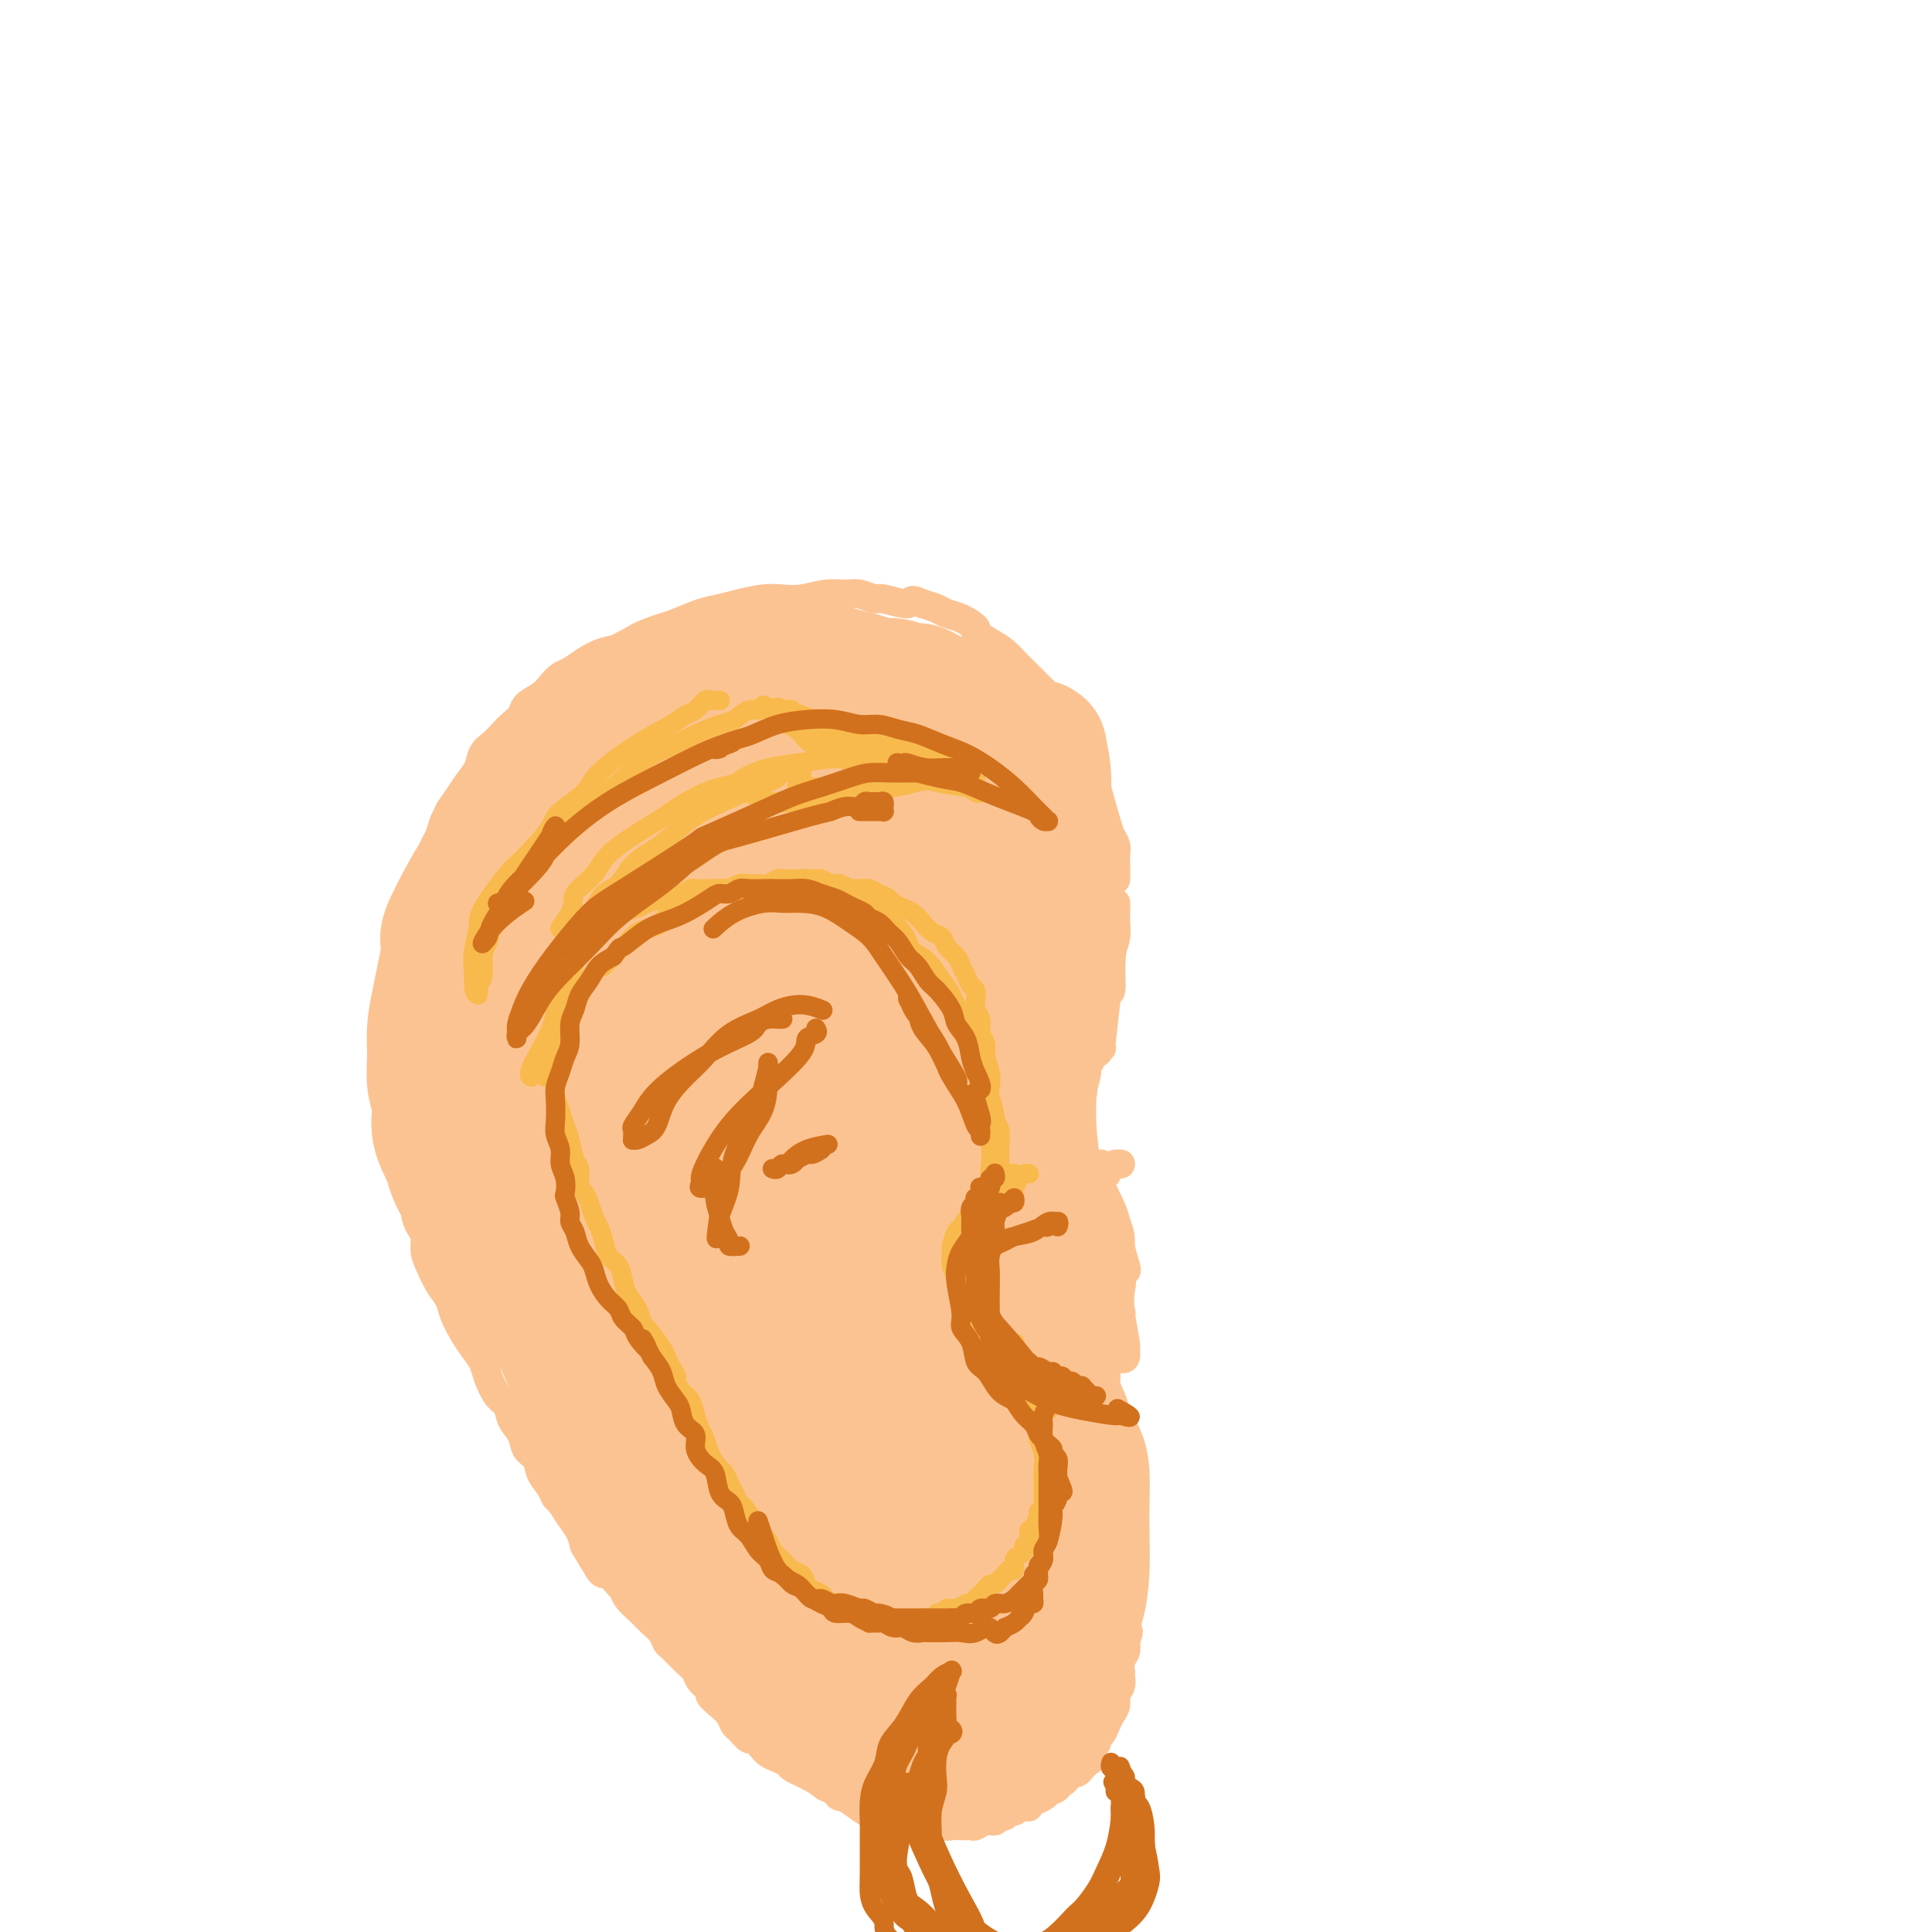 <svg viewBox='0 0 400 400' version='1.1' xmlns='http://www.w3.org/2000/svg' xmlns:xlink='http://www.w3.org/1999/xlink'><g fill='none' stroke='#FCC392' stroke-width='6' stroke-linecap='round' stroke-linejoin='round'><path d='M231,182c-0.000,0.088 -0.000,0.175 0,0c0.000,-0.175 0.001,-0.613 0,-1c-0.001,-0.387 -0.003,-0.722 0,-1c0.003,-0.278 0.013,-0.497 0,-1c-0.013,-0.503 -0.048,-1.289 0,-2c0.048,-0.711 0.178,-1.346 0,-2c-0.178,-0.654 -0.665,-1.325 -1,-2c-0.335,-0.675 -0.519,-1.353 -1,-3c-0.481,-1.647 -1.260,-4.262 -2,-7c-0.740,-2.738 -1.443,-5.600 -2,-7c-0.557,-1.400 -0.968,-1.338 -1,-2c-0.032,-0.662 0.316,-2.049 0,-3c-0.316,-0.951 -1.296,-1.466 -2,-2c-0.704,-0.534 -1.133,-1.088 -2,-2c-0.867,-0.912 -2.171,-2.184 -3,-3c-0.829,-0.816 -1.183,-1.177 -2,-2c-0.817,-0.823 -2.098,-2.108 -3,-3c-0.902,-0.892 -1.427,-1.390 -2,-2c-0.573,-0.610 -1.196,-1.333 -2,-2c-0.804,-0.667 -1.791,-1.278 -3,-2c-1.209,-0.722 -2.641,-1.555 -3,-2c-0.359,-0.445 0.354,-0.500 0,-1c-0.354,-0.500 -1.775,-1.443 -3,-2c-1.225,-0.557 -2.253,-0.727 -3,-1c-0.747,-0.273 -1.213,-0.649 -2,-1c-0.787,-0.351 -1.893,-0.675 -3,-1'/><path d='M191,125c-3.028,-1.482 -2.098,-0.187 -3,0c-0.902,0.187 -3.636,-0.736 -5,-1c-1.364,-0.264 -1.358,0.129 -2,0c-0.642,-0.129 -1.932,-0.780 -3,-1c-1.068,-0.220 -1.915,-0.007 -3,0c-1.085,0.007 -2.408,-0.191 -4,0c-1.592,0.191 -3.454,0.773 -5,1c-1.546,0.227 -2.775,0.101 -4,0c-1.225,-0.101 -2.447,-0.178 -4,0c-1.553,0.178 -3.439,0.610 -5,1c-1.561,0.390 -2.799,0.737 -4,1c-1.201,0.263 -2.365,0.442 -4,1c-1.635,0.558 -3.742,1.497 -5,2c-1.258,0.503 -1.666,0.571 -3,1c-1.334,0.429 -3.593,1.218 -5,2c-1.407,0.782 -1.962,1.557 -3,2c-1.038,0.443 -2.557,0.556 -4,1c-1.443,0.444 -2.808,1.221 -4,2c-1.192,0.779 -2.211,1.560 -3,2c-0.789,0.440 -1.348,0.541 -2,1c-0.652,0.459 -1.396,1.278 -2,2c-0.604,0.722 -1.068,1.348 -2,2c-0.932,0.652 -2.332,1.330 -3,2c-0.668,0.670 -0.603,1.334 -1,2c-0.397,0.666 -1.257,1.336 -2,2c-0.743,0.664 -1.368,1.321 -2,2c-0.632,0.679 -1.272,1.378 -2,2c-0.728,0.622 -1.546,1.167 -2,2c-0.454,0.833 -0.545,1.955 -1,3c-0.455,1.045 -1.273,2.013 -2,3c-0.727,0.987 -1.364,1.994 -2,3'/><path d='M95,165c-2.571,3.540 -1.998,2.891 -2,3c-0.002,0.109 -0.578,0.977 -1,2c-0.422,1.023 -0.692,2.200 -1,3c-0.308,0.800 -0.656,1.221 -1,2c-0.344,0.779 -0.684,1.916 -1,3c-0.316,1.084 -0.609,2.115 -1,3c-0.391,0.885 -0.879,1.626 -1,2c-0.121,0.374 0.126,0.383 0,1c-0.126,0.617 -0.626,1.842 -1,3c-0.374,1.158 -0.622,2.250 -1,3c-0.378,0.750 -0.886,1.158 -1,2c-0.114,0.842 0.165,2.117 0,3c-0.165,0.883 -0.775,1.372 -1,2c-0.225,0.628 -0.064,1.393 0,2c0.064,0.607 0.031,1.054 0,2c-0.031,0.946 -0.061,2.389 0,3c0.061,0.611 0.212,0.390 0,1c-0.212,0.610 -0.789,2.050 -1,3c-0.211,0.950 -0.057,1.409 0,2c0.057,0.591 0.015,1.313 0,2c-0.015,0.687 -0.004,1.338 0,2c0.004,0.662 0.001,1.336 0,2c-0.001,0.664 -0.000,1.319 0,2c0.000,0.681 0.000,1.389 0,2c-0.000,0.611 0.000,1.126 0,2c-0.000,0.874 -0.001,2.107 0,3c0.001,0.893 0.003,1.447 0,2c-0.003,0.553 -0.011,1.107 0,2c0.011,0.893 0.041,2.125 0,3c-0.041,0.875 -0.155,1.393 0,2c0.155,0.607 0.577,1.304 1,2'/><path d='M83,236c-0.065,5.796 -0.229,1.784 0,1c0.229,-0.784 0.850,1.658 1,3c0.150,1.342 -0.171,1.584 0,2c0.171,0.416 0.833,1.007 1,2c0.167,0.993 -0.162,2.386 0,3c0.162,0.614 0.813,0.447 1,1c0.187,0.553 -0.091,1.827 0,3c0.091,1.173 0.552,2.246 1,3c0.448,0.754 0.883,1.188 1,2c0.117,0.812 -0.086,2.001 0,3c0.086,0.999 0.460,1.807 1,3c0.540,1.193 1.247,2.769 2,4c0.753,1.231 1.554,2.115 2,3c0.446,0.885 0.539,1.772 1,3c0.461,1.228 1.292,2.798 2,4c0.708,1.202 1.293,2.036 2,3c0.707,0.964 1.536,2.057 2,3c0.464,0.943 0.562,1.736 1,3c0.438,1.264 1.215,3.000 2,4c0.785,1.000 1.576,1.264 2,2c0.424,0.736 0.480,1.943 1,3c0.520,1.057 1.505,1.963 2,3c0.495,1.037 0.500,2.204 1,3c0.500,0.796 1.495,1.220 2,2c0.505,0.780 0.519,1.917 1,3c0.481,1.083 1.428,2.113 2,3c0.572,0.887 0.769,1.630 1,2c0.231,0.370 0.495,0.367 1,1c0.505,0.633 1.251,1.901 2,3c0.749,1.099 1.500,2.028 2,3c0.500,0.972 0.750,1.986 1,3'/><path d='M121,320c5.368,9.252 2.787,3.382 2,2c-0.787,-1.382 0.221,1.726 1,3c0.779,1.274 1.329,0.715 2,1c0.671,0.285 1.464,1.413 2,2c0.536,0.587 0.816,0.632 1,1c0.184,0.368 0.273,1.058 1,2c0.727,0.942 2.091,2.134 3,3c0.909,0.866 1.363,1.405 2,2c0.637,0.595 1.456,1.248 2,2c0.544,0.752 0.813,1.605 1,2c0.187,0.395 0.293,0.333 1,1c0.707,0.667 2.016,2.062 3,3c0.984,0.938 1.642,1.420 2,2c0.358,0.580 0.414,1.257 1,2c0.586,0.743 1.701,1.551 2,2c0.299,0.449 -0.219,0.539 0,1c0.219,0.461 1.176,1.295 2,2c0.824,0.705 1.515,1.283 2,2c0.485,0.717 0.765,1.573 1,2c0.235,0.427 0.427,0.425 1,1c0.573,0.575 1.529,1.726 2,2c0.471,0.274 0.458,-0.330 1,0c0.542,0.330 1.641,1.594 2,2c0.359,0.406 -0.021,-0.046 0,0c0.021,0.046 0.444,0.591 1,1c0.556,0.409 1.244,0.683 2,1c0.756,0.317 1.581,0.676 2,1c0.419,0.324 0.432,0.613 1,1c0.568,0.387 1.691,0.874 2,1c0.309,0.126 -0.198,-0.107 0,0c0.198,0.107 1.099,0.553 2,1'/><path d='M168,368c2.499,1.503 1.247,0.262 1,0c-0.247,-0.262 0.510,0.456 1,1c0.490,0.544 0.712,0.915 1,1c0.288,0.085 0.640,-0.117 1,0c0.360,0.117 0.726,0.552 1,1c0.274,0.448 0.454,0.909 1,1c0.546,0.091 1.456,-0.187 2,0c0.544,0.187 0.722,0.838 1,1c0.278,0.162 0.656,-0.167 1,0c0.344,0.167 0.654,0.829 1,1c0.346,0.171 0.728,-0.147 1,0c0.272,0.147 0.433,0.761 1,1c0.567,0.239 1.540,0.103 2,0c0.460,-0.103 0.407,-0.172 1,0c0.593,0.172 1.833,0.586 3,1c1.167,0.414 2.262,0.829 3,1c0.738,0.171 1.119,0.098 2,0c0.881,-0.098 2.263,-0.222 3,0c0.737,0.222 0.827,0.791 1,1c0.173,0.209 0.427,0.057 1,0c0.573,-0.057 1.466,-0.019 2,0c0.534,0.019 0.710,0.020 1,0c0.290,-0.020 0.693,-0.062 1,0c0.307,0.062 0.516,0.228 1,0c0.484,-0.228 1.243,-0.850 2,-1c0.757,-0.150 1.512,0.171 2,0c0.488,-0.171 0.708,-0.833 1,-1c0.292,-0.167 0.656,0.161 1,0c0.344,-0.161 0.670,-0.813 1,-1c0.330,-0.187 0.666,0.089 1,0c0.334,-0.089 0.667,-0.545 1,-1'/><path d='M211,374c1.854,-0.632 1.990,-0.212 2,0c0.010,0.212 -0.104,0.215 0,0c0.104,-0.215 0.428,-0.649 1,-1c0.572,-0.351 1.392,-0.620 2,-1c0.608,-0.380 1.003,-0.872 1,-1c-0.003,-0.128 -0.404,0.107 0,0c0.404,-0.107 1.614,-0.554 2,-1c0.386,-0.446 -0.052,-0.889 0,-1c0.052,-0.111 0.592,0.110 1,0c0.408,-0.110 0.683,-0.550 1,-1c0.317,-0.450 0.676,-0.908 1,-1c0.324,-0.092 0.613,0.184 1,0c0.387,-0.184 0.873,-0.827 1,-1c0.127,-0.173 -0.106,0.122 0,0c0.106,-0.122 0.549,-0.663 1,-1c0.451,-0.337 0.908,-0.471 1,-1c0.092,-0.529 -0.183,-1.454 0,-2c0.183,-0.546 0.822,-0.712 1,-1c0.178,-0.288 -0.106,-0.696 0,-1c0.106,-0.304 0.602,-0.504 1,-1c0.398,-0.496 0.699,-1.287 1,-2c0.301,-0.713 0.603,-1.346 1,-2c0.397,-0.654 0.891,-1.328 1,-2c0.109,-0.672 -0.167,-1.341 0,-2c0.167,-0.659 0.776,-1.307 1,-2c0.224,-0.693 0.064,-1.431 0,-2c-0.064,-0.569 -0.031,-0.967 0,-1c0.031,-0.033 0.060,0.301 0,0c-0.060,-0.301 -0.208,-1.235 0,-2c0.208,-0.765 0.774,-1.361 1,-2c0.226,-0.639 0.113,-1.319 0,-2'/><path d='M233,340c1.238,-3.976 0.333,-1.418 0,-1c-0.333,0.418 -0.093,-1.306 0,-2c0.093,-0.694 0.039,-0.360 0,-1c-0.039,-0.640 -0.063,-2.254 0,-3c0.063,-0.746 0.213,-0.623 0,-1c-0.213,-0.377 -0.788,-1.255 -1,-2c-0.212,-0.745 -0.061,-1.358 0,-2c0.061,-0.642 0.030,-1.313 0,-2c-0.030,-0.687 -0.061,-1.391 0,-2c0.061,-0.609 0.214,-1.123 0,-2c-0.214,-0.877 -0.793,-2.119 -1,-3c-0.207,-0.881 -0.041,-1.403 0,-2c0.041,-0.597 -0.042,-1.269 0,-2c0.042,-0.731 0.209,-1.520 0,-2c-0.209,-0.480 -0.793,-0.652 -1,-1c-0.207,-0.348 -0.036,-0.871 0,-1c0.036,-0.129 -0.061,0.136 0,0c0.061,-0.136 0.282,-0.672 0,-1c-0.282,-0.328 -1.065,-0.449 -1,0c0.065,0.449 0.979,1.467 0,0c-0.979,-1.467 -3.851,-5.419 -5,-7c-1.149,-1.581 -0.574,-0.790 0,0'/><path d='M232,241c-0.422,0.000 -0.844,0.000 -1,0c-0.156,0.000 -0.044,0.000 0,0c0.044,-0.000 0.022,0.000 0,0'/><path d='M229,243c0.000,0.000 0.100,0.100 0.1,0.1'/><path d='M216,246c-0.002,0.002 -0.004,0.005 0,0c0.004,-0.005 0.015,-0.016 0,0c-0.015,0.016 -0.056,0.061 0,0c0.056,-0.061 0.208,-0.227 0,0c-0.208,0.227 -0.778,0.849 -1,1c-0.222,0.151 -0.097,-0.167 0,0c0.097,0.167 0.166,0.818 0,1c-0.166,0.182 -0.567,-0.106 -1,0c-0.433,0.106 -0.900,0.606 -1,1c-0.100,0.394 0.165,0.683 0,1c-0.165,0.317 -0.762,0.662 -1,1c-0.238,0.338 -0.119,0.668 0,1c0.119,0.332 0.236,0.667 0,1c-0.236,0.333 -0.825,0.663 -1,1c-0.175,0.337 0.065,0.679 0,1c-0.065,0.321 -0.433,0.619 -1,2c-0.567,1.381 -1.333,3.844 -2,5c-0.667,1.156 -1.237,1.003 -2,2c-0.763,0.997 -1.721,3.142 -2,4c-0.279,0.858 0.122,0.429 0,1c-0.122,0.571 -0.766,2.142 -1,3c-0.234,0.858 -0.059,1.004 0,1c0.059,-0.004 0.001,-0.156 0,0c-0.001,0.156 0.056,0.620 0,1c-0.056,0.380 -0.226,0.675 0,1c0.226,0.325 0.847,0.679 1,1c0.153,0.321 -0.164,0.608 0,1c0.164,0.392 0.807,0.889 1,1c0.193,0.111 -0.063,-0.162 0,0c0.063,0.162 0.447,0.761 1,1c0.553,0.239 1.277,0.120 2,0'/><path d='M208,279c0.952,1.087 0.832,0.305 1,0c0.168,-0.305 0.622,-0.133 1,0c0.378,0.133 0.679,0.228 1,0c0.321,-0.228 0.663,-0.778 1,-1c0.337,-0.222 0.669,-0.116 1,0c0.331,0.116 0.663,0.242 1,0c0.337,-0.242 0.681,-0.853 1,-1c0.319,-0.147 0.615,0.168 1,0c0.385,-0.168 0.859,-0.820 1,-1c0.141,-0.180 -0.050,0.110 0,0c0.050,-0.110 0.342,-0.621 1,-1c0.658,-0.379 1.683,-0.626 2,-1c0.317,-0.374 -0.073,-0.873 0,-1c0.073,-0.127 0.611,0.120 1,0c0.389,-0.120 0.630,-0.605 1,-1c0.370,-0.395 0.870,-0.698 1,-1c0.130,-0.302 -0.111,-0.601 0,-1c0.111,-0.399 0.573,-0.898 1,-1c0.427,-0.102 0.817,0.194 1,0c0.183,-0.194 0.158,-0.878 0,-1c-0.158,-0.122 -0.449,0.317 0,0c0.449,-0.317 1.637,-1.390 2,-2c0.363,-0.610 -0.099,-0.756 0,-1c0.099,-0.244 0.759,-0.587 1,-1c0.241,-0.413 0.065,-0.895 0,-1c-0.065,-0.105 -0.017,0.168 0,0c0.017,-0.168 0.005,-0.777 0,-1c-0.005,-0.223 -0.001,-0.060 0,0c0.001,0.060 0.000,0.016 0,0c-0.000,-0.016 -0.000,-0.005 0,0c0.000,0.005 0.000,0.002 0,0'/><path d='M228,262c1.238,-1.843 0.332,-0.449 0,0c-0.332,0.449 -0.089,-0.045 0,0c0.089,0.045 0.025,0.628 0,1c-0.025,0.372 -0.009,0.531 0,1c0.009,0.469 0.013,1.247 0,2c-0.013,0.753 -0.041,1.481 0,2c0.041,0.519 0.152,0.828 0,1c-0.152,0.172 -0.565,0.208 -1,1c-0.435,0.792 -0.891,2.339 -1,3c-0.109,0.661 0.128,0.434 0,1c-0.128,0.566 -0.623,1.924 -1,3c-0.377,1.076 -0.637,1.870 -1,3c-0.363,1.130 -0.830,2.595 -1,3c-0.170,0.405 -0.042,-0.249 0,1c0.042,1.249 -0.003,4.402 0,6c0.003,1.598 0.053,1.642 0,2c-0.053,0.358 -0.210,1.032 0,2c0.210,0.968 0.788,2.230 1,3c0.212,0.770 0.058,1.047 0,1c-0.058,-0.047 -0.020,-0.419 0,0c0.020,0.419 0.021,1.627 0,2c-0.021,0.373 -0.062,-0.090 0,-1c0.062,-0.910 0.229,-2.269 0,-4c-0.229,-1.731 -0.855,-3.835 -1,-5c-0.145,-1.165 0.192,-1.391 0,-2c-0.192,-0.609 -0.912,-1.603 -1,-1c-0.088,0.603 0.456,2.801 1,5'/><path d='M223,292c0.171,1.139 0.098,1.486 0,3c-0.098,1.514 -0.223,4.196 0,6c0.223,1.804 0.792,2.729 1,3c0.208,0.271 0.056,-0.113 0,0c-0.056,0.113 -0.015,0.724 0,1c0.015,0.276 0.004,0.217 0,0c-0.004,-0.217 -0.001,-0.593 0,-1c0.001,-0.407 -0.001,-0.846 0,-3c0.001,-2.154 0.005,-6.024 0,-9c-0.005,-2.976 -0.017,-5.057 0,-6c0.017,-0.943 0.065,-0.747 0,-2c-0.065,-1.253 -0.242,-3.954 0,-6c0.242,-2.046 0.902,-3.438 1,-4c0.098,-0.562 -0.366,-0.294 0,-1c0.366,-0.706 1.561,-2.385 2,-3c0.439,-0.615 0.121,-0.164 0,0c-0.121,0.164 -0.047,0.041 0,0c0.047,-0.041 0.065,-0.001 0,0c-0.065,0.001 -0.214,-0.038 0,0c0.214,0.038 0.789,0.154 1,1c0.211,0.846 0.056,2.424 0,4c-0.056,1.576 -0.014,3.151 0,4c0.014,0.849 0.000,0.974 0,2c-0.000,1.026 0.014,2.955 0,4c-0.014,1.045 -0.055,1.208 0,2c0.055,0.792 0.207,2.213 0,3c-0.207,0.787 -0.773,0.939 -1,1c-0.227,0.061 -0.113,0.030 0,0'/><path d='M227,291c0.000,3.487 0.000,1.703 0,1c-0.000,-0.703 -0.000,-0.327 0,0c0.000,0.327 0.000,0.604 0,1c-0.000,0.396 -0.001,0.910 0,2c0.001,1.090 0.004,2.758 0,4c-0.004,1.242 -0.015,2.060 0,3c0.015,0.940 0.057,2.002 0,3c-0.057,0.998 -0.212,1.932 0,3c0.212,1.068 0.791,2.272 1,3c0.209,0.728 0.049,0.981 0,1c-0.049,0.019 0.015,-0.197 0,0c-0.015,0.197 -0.109,0.807 0,1c0.109,0.193 0.421,-0.030 0,-2c-0.421,-1.970 -1.574,-5.688 -2,-8c-0.426,-2.312 -0.124,-3.218 0,-4c0.124,-0.782 0.072,-1.441 0,-2c-0.072,-0.559 -0.163,-1.017 0,-1c0.163,0.017 0.582,0.508 1,1'/><path d='M227,297c0.466,-0.932 2.130,3.737 3,6c0.870,2.263 0.947,2.119 1,3c0.053,0.881 0.082,2.788 0,4c-0.082,1.212 -0.275,1.728 0,2c0.275,0.272 1.017,0.301 1,0c-0.017,-0.301 -0.793,-0.932 -1,-2c-0.207,-1.068 0.155,-2.575 0,-5c-0.155,-2.425 -0.827,-5.769 -1,-8c-0.173,-2.231 0.154,-3.349 0,-5c-0.154,-1.651 -0.787,-3.833 -1,-5c-0.213,-1.167 -0.006,-1.317 0,-2c0.006,-0.683 -0.191,-1.900 0,-3c0.191,-1.100 0.769,-2.084 1,-3c0.231,-0.916 0.115,-1.765 0,-2c-0.115,-0.235 -0.228,0.146 0,0c0.228,-0.146 0.797,-0.817 1,-1c0.203,-0.183 0.041,0.122 0,0c-0.041,-0.122 0.041,-0.672 0,-1c-0.041,-0.328 -0.203,-0.434 0,-1c0.203,-0.566 0.772,-1.590 1,-2c0.228,-0.410 0.114,-0.205 0,0'/><path d='M231,187c0.000,-0.007 0.000,-0.013 0,0c-0.000,0.013 -0.000,0.047 0,0c0.000,-0.047 0.001,-0.175 0,0c-0.001,0.175 -0.003,0.654 0,1c0.003,0.346 0.012,0.559 0,1c-0.012,0.441 -0.046,1.111 0,2c0.046,0.889 0.171,1.998 0,3c-0.171,1.002 -0.638,1.897 -1,4c-0.362,2.103 -0.617,5.415 -1,9c-0.383,3.585 -0.892,7.444 -1,9c-0.108,1.556 0.185,0.808 0,1c-0.185,0.192 -0.848,1.324 -1,1c-0.152,-0.324 0.207,-2.106 0,-4c-0.207,-1.894 -0.980,-3.902 -1,-6c-0.020,-2.098 0.713,-4.285 1,-6c0.287,-1.715 0.130,-2.957 0,-4c-0.130,-1.043 -0.232,-1.888 0,-3c0.232,-1.112 0.797,-2.493 1,-3c0.203,-0.507 0.043,-0.141 0,0c-0.043,0.141 0.030,0.059 0,0c-0.030,-0.059 -0.162,-0.093 0,0c0.162,0.093 0.618,0.312 1,1c0.382,0.688 0.691,1.844 1,3'/><path d='M230,196c0.297,1.212 0.038,2.243 0,4c-0.038,1.757 0.144,4.240 0,5c-0.144,0.760 -0.616,-0.203 -1,1c-0.384,1.203 -0.682,4.574 -1,6c-0.318,1.426 -0.657,0.909 -1,2c-0.343,1.091 -0.692,3.792 -1,5c-0.308,1.208 -0.577,0.925 -1,1c-0.423,0.075 -1.000,0.508 -1,1c0.000,0.492 0.578,1.042 0,2c-0.578,0.958 -2.313,2.323 -3,3c-0.687,0.677 -0.327,0.666 -1,2c-0.673,1.334 -2.380,4.014 -3,5c-0.620,0.986 -0.154,0.278 0,0c0.154,-0.278 -0.005,-0.127 0,0c0.005,0.127 0.173,0.231 1,-1c0.827,-1.231 2.312,-3.795 3,-5c0.688,-1.205 0.577,-1.050 1,-2c0.423,-0.950 1.378,-3.003 2,-4c0.622,-0.997 0.910,-0.938 1,-1c0.090,-0.062 -0.016,-0.247 0,0c0.016,0.247 0.156,0.925 0,2c-0.156,1.075 -0.609,2.546 -1,4c-0.391,1.454 -0.721,2.892 -1,4c-0.279,1.108 -0.508,1.888 -1,3c-0.492,1.112 -1.246,2.556 -2,4'/><path d='M220,237c-0.618,2.636 -0.162,1.228 0,1c0.162,-0.228 0.031,0.726 0,1c-0.031,0.274 0.038,-0.130 0,0c-0.038,0.130 -0.182,0.795 0,0c0.182,-0.795 0.690,-3.051 1,-4c0.310,-0.949 0.422,-0.593 1,-2c0.578,-1.407 1.622,-4.579 2,-6c0.378,-1.421 0.091,-1.093 0,-1c-0.091,0.093 0.013,-0.049 0,1c-0.013,1.049 -0.142,3.289 0,6c0.142,2.711 0.556,5.892 1,8c0.444,2.108 0.918,3.143 1,4c0.082,0.857 -0.230,1.535 0,2c0.230,0.465 1.000,0.716 1,1c-0.000,0.284 -0.771,0.601 -1,0c-0.229,-0.601 0.085,-2.120 0,-3c-0.085,-0.880 -0.568,-1.119 -1,-2c-0.432,-0.881 -0.813,-2.402 -1,-3c-0.187,-0.598 -0.180,-0.274 0,0c0.180,0.274 0.533,0.496 1,1c0.467,0.504 1.049,1.290 2,3c0.951,1.710 2.272,4.346 3,6c0.728,1.654 0.864,2.327 1,3'/><path d='M231,253c1.253,2.922 0.884,3.728 1,5c0.116,1.272 0.716,3.009 1,4c0.284,0.991 0.253,1.236 0,1c-0.253,-0.236 -0.726,-0.952 -1,-1c-0.274,-0.048 -0.348,0.573 -2,-2c-1.652,-2.573 -4.883,-8.339 -6,-11c-1.117,-2.661 -0.122,-2.215 0,-3c0.122,-0.785 -0.629,-2.801 -1,-4c-0.371,-1.199 -0.362,-1.583 0,-1c0.362,0.583 1.078,2.132 2,5c0.922,2.868 2.051,7.056 3,10c0.949,2.944 1.718,4.643 2,6c0.282,1.357 0.076,2.372 0,3c-0.076,0.628 -0.023,0.871 0,1c0.023,0.129 0.017,0.145 0,0c-0.017,-0.145 -0.044,-0.450 -1,-2c-0.956,-1.550 -2.842,-4.344 -4,-7c-1.158,-2.656 -1.590,-5.172 -2,-7c-0.410,-1.828 -0.800,-2.967 -1,-4c-0.200,-1.033 -0.211,-1.959 0,-2c0.211,-0.041 0.644,0.803 1,1c0.356,0.197 0.634,-0.255 2,2c1.366,2.255 3.819,7.216 5,10c1.181,2.784 1.091,3.392 1,4'/><path d='M231,261c1.635,3.472 1.224,4.650 1,6c-0.224,1.350 -0.260,2.870 0,5c0.260,2.130 0.816,4.868 1,6c0.184,1.132 -0.003,0.657 0,1c0.003,0.343 0.197,1.504 0,2c-0.197,0.496 -0.784,0.326 -1,0c-0.216,-0.326 -0.062,-0.807 0,-1c0.062,-0.193 0.031,-0.096 0,0'/><path d='M228,241c0.002,0.290 0.004,0.580 0,1c-0.004,0.420 -0.014,0.971 0,2c0.014,1.029 0.053,2.534 0,4c-0.053,1.466 -0.197,2.891 0,9c0.197,6.109 0.735,16.903 1,21c0.265,4.097 0.259,1.498 0,2c-0.259,0.502 -0.770,4.107 -1,6c-0.230,1.893 -0.180,2.075 0,2c0.180,-0.075 0.490,-0.406 0,-1c-0.490,-0.594 -1.781,-1.451 -3,-4c-1.219,-2.549 -2.365,-6.788 -3,-11c-0.635,-4.212 -0.759,-8.395 -1,-12c-0.241,-3.605 -0.599,-6.632 -1,-9c-0.401,-2.368 -0.843,-4.076 -1,-5c-0.157,-0.924 -0.028,-1.064 0,-1c0.028,0.064 -0.045,0.333 0,1c0.045,0.667 0.209,1.733 1,3c0.791,1.267 2.208,2.736 2,8c-0.208,5.264 -2.041,14.323 -3,18c-0.959,3.677 -1.042,1.971 -1,2c0.042,0.029 0.211,1.793 0,3c-0.211,1.207 -0.800,1.858 -1,2c-0.200,0.142 -0.009,-0.224 0,0c0.009,0.224 -0.162,1.040 0,0c0.162,-1.040 0.659,-3.934 1,-6c0.341,-2.066 0.526,-3.305 1,-7c0.474,-3.695 1.237,-9.848 2,-16'/><path d='M221,253c0.693,-5.232 0.926,-4.812 1,-6c0.074,-1.188 -0.009,-3.983 0,-5c0.009,-1.017 0.112,-0.258 0,0c-0.112,0.258 -0.439,0.013 -1,3c-0.561,2.987 -1.355,9.207 -2,12c-0.645,2.793 -1.139,2.161 -2,4c-0.861,1.839 -2.088,6.149 -3,9c-0.912,2.851 -1.509,4.244 -2,3c-0.491,-1.244 -0.878,-5.125 0,-9c0.878,-3.875 3.019,-7.744 4,-10c0.981,-2.256 0.801,-2.898 1,-5c0.199,-2.102 0.777,-5.665 1,-7c0.223,-1.335 0.093,-0.441 0,0c-0.093,0.441 -0.147,0.430 0,1c0.147,0.570 0.495,1.723 0,4c-0.495,2.277 -1.832,5.679 -3,9c-1.168,3.321 -2.168,6.560 -3,9c-0.832,2.440 -1.495,4.080 -2,6c-0.505,1.920 -0.853,4.118 -1,5c-0.147,0.882 -0.094,0.447 0,0c0.094,-0.447 0.229,-0.905 0,-1c-0.229,-0.095 -0.821,0.173 0,-3c0.821,-3.173 3.055,-9.789 4,-13c0.945,-3.211 0.601,-3.018 1,-4c0.399,-0.982 1.543,-3.138 2,-4c0.457,-0.862 0.229,-0.431 0,0'/><path d='M216,251c1.237,-3.593 0.829,-0.077 1,4c0.171,4.077 0.920,8.715 1,12c0.080,3.285 -0.511,5.216 -1,7c-0.489,1.784 -0.877,3.420 -1,4c-0.123,0.580 0.019,0.104 0,0c-0.019,-0.104 -0.197,0.164 0,0c0.197,-0.164 0.771,-0.761 1,-1c0.229,-0.239 0.115,-0.119 0,0'/></g>
<g fill='none' stroke='#FCC392' stroke-width='28' stroke-linecap='round' stroke-linejoin='round'><path d='M190,239c0.168,-0.220 0.335,-0.440 0,-1c-0.335,-0.560 -1.174,-1.460 -2,-2c-0.826,-0.540 -1.640,-0.719 -2,-1c-0.360,-0.281 -0.264,-0.662 0,0c0.264,0.662 0.698,2.367 1,3c0.302,0.633 0.474,0.193 0,6c-0.474,5.807 -1.592,17.860 -1,30c0.592,12.140 2.895,24.367 4,30c1.105,5.633 1.013,4.671 1,5c-0.013,0.329 0.053,1.950 0,3c-0.053,1.050 -0.223,1.530 -1,0c-0.777,-1.530 -2.159,-5.069 -4,-11c-1.841,-5.931 -4.140,-14.255 -6,-22c-1.860,-7.745 -3.282,-14.910 -5,-23c-1.718,-8.090 -3.731,-17.104 -5,-23c-1.269,-5.896 -1.795,-8.672 -2,-11c-0.205,-2.328 -0.090,-4.208 0,-5c0.090,-0.792 0.154,-0.498 1,2c0.846,2.498 2.475,7.198 3,9c0.525,1.802 -0.053,0.704 2,10c2.053,9.296 6.736,28.987 9,38c2.264,9.013 2.109,7.350 3,12c0.891,4.650 2.829,15.613 4,23c1.171,7.387 1.575,11.196 2,14c0.425,2.804 0.871,4.602 1,4c0.129,-0.602 -0.058,-3.602 0,-6c0.058,-2.398 0.361,-4.192 0,-10c-0.361,-5.808 -1.385,-15.629 -2,-25c-0.615,-9.371 -0.819,-18.292 -1,-28c-0.181,-9.708 -0.337,-20.202 0,-27c0.337,-6.798 1.169,-9.899 2,-13'/><path d='M192,220c0.329,-20.708 1.650,-17.977 2,-17c0.350,0.977 -0.271,0.199 0,0c0.271,-0.199 1.433,0.182 3,4c1.567,3.818 3.540,11.075 5,19c1.460,7.925 2.406,16.519 3,25c0.594,8.481 0.837,16.848 1,26c0.163,9.152 0.245,19.088 0,27c-0.245,7.912 -0.819,13.798 -1,17c-0.181,3.202 0.029,3.720 0,4c-0.029,0.280 -0.299,0.323 -1,0c-0.701,-0.323 -1.834,-1.013 -3,-5c-1.166,-3.987 -2.366,-11.272 -3,-17c-0.634,-5.728 -0.703,-9.898 -1,-20c-0.297,-10.102 -0.823,-26.135 -1,-34c-0.177,-7.865 -0.004,-7.561 0,-12c0.004,-4.439 -0.161,-13.622 0,-18c0.161,-4.378 0.649,-3.951 1,-4c0.351,-0.049 0.567,-0.572 1,-1c0.433,-0.428 1.084,-0.759 2,1c0.916,1.759 2.098,5.610 4,13c1.902,7.390 4.523,18.320 6,28c1.477,9.680 1.811,18.110 2,23c0.189,4.890 0.233,6.241 0,13c-0.233,6.759 -0.744,18.925 -1,24c-0.256,5.075 -0.258,3.057 -1,3c-0.742,-0.057 -2.223,1.845 -3,3c-0.777,1.155 -0.849,1.564 -2,1c-1.151,-0.564 -3.381,-2.100 -5,-4c-1.619,-1.900 -2.628,-4.166 -6,-15c-3.372,-10.834 -9.106,-30.238 -12,-41c-2.894,-10.762 -2.947,-12.881 -3,-15'/><path d='M179,248c-3.518,-14.631 -4.813,-23.207 -6,-30c-1.187,-6.793 -2.267,-11.802 -3,-16c-0.733,-4.198 -1.120,-7.585 -1,-9c0.120,-1.415 0.747,-0.858 1,0c0.253,0.858 0.132,2.019 1,5c0.868,2.981 2.725,7.784 5,21c2.275,13.216 4.968,34.846 6,48c1.032,13.154 0.405,17.833 0,25c-0.405,7.167 -0.586,16.822 -1,22c-0.414,5.178 -1.061,5.878 -2,8c-0.939,2.122 -2.169,5.665 -3,7c-0.831,1.335 -1.262,0.461 -2,1c-0.738,0.539 -1.782,2.491 -5,-3c-3.218,-5.491 -8.609,-18.426 -13,-31c-4.391,-12.574 -7.783,-24.788 -10,-32c-2.217,-7.212 -3.258,-9.421 -5,-16c-1.742,-6.579 -4.184,-17.529 -6,-26c-1.816,-8.471 -3.007,-14.461 -4,-19c-0.993,-4.539 -1.788,-7.625 -2,-9c-0.212,-1.375 0.159,-1.040 1,2c0.841,3.040 2.153,8.786 4,17c1.847,8.214 4.230,18.896 6,28c1.770,9.104 2.927,16.631 4,24c1.073,7.369 2.063,14.579 3,21c0.937,6.421 1.823,12.054 2,14c0.177,1.946 -0.353,0.207 0,1c0.353,0.793 1.589,4.120 0,0c-1.589,-4.120 -6.005,-15.686 -8,-22c-1.995,-6.314 -1.570,-7.375 -3,-12c-1.430,-4.625 -4.715,-12.812 -8,-21'/><path d='M130,246c-4.076,-11.497 -4.767,-13.238 -6,-17c-1.233,-3.762 -3.010,-9.544 -5,-13c-1.990,-3.456 -4.194,-4.585 -5,-5c-0.806,-0.415 -0.213,-0.117 0,1c0.213,1.117 0.045,3.054 0,5c-0.045,1.946 0.033,3.903 1,9c0.967,5.097 2.823,13.335 4,21c1.177,7.665 1.674,14.756 3,21c1.326,6.244 3.480,11.641 5,16c1.520,4.359 2.406,7.681 3,10c0.594,2.319 0.895,3.637 1,4c0.105,0.363 0.014,-0.228 0,-1c-0.014,-0.772 0.048,-1.725 -1,-6c-1.048,-4.275 -3.205,-11.871 -6,-19c-2.795,-7.129 -6.227,-13.792 -8,-17c-1.773,-3.208 -1.885,-2.960 -4,-6c-2.115,-3.040 -6.231,-9.369 -8,-12c-1.769,-2.631 -1.190,-1.566 -1,-1c0.190,0.566 -0.009,0.633 0,1c0.009,0.367 0.227,1.035 2,6c1.773,4.965 5.100,14.225 7,19c1.900,4.775 2.373,5.063 4,9c1.627,3.937 4.407,11.524 7,17c2.593,5.476 4.997,8.842 7,12c2.003,3.158 3.604,6.109 5,8c1.396,1.891 2.588,2.720 3,3c0.412,0.280 0.044,0.009 0,0c-0.044,-0.009 0.236,0.245 1,0c0.764,-0.245 2.013,-0.989 1,-6c-1.013,-5.011 -4.290,-14.289 -7,-21c-2.710,-6.711 -4.855,-10.856 -7,-15'/><path d='M126,269c-3.024,-7.449 -3.583,-8.070 -4,-9c-0.417,-0.930 -0.690,-2.168 -1,-3c-0.310,-0.832 -0.657,-1.259 0,-1c0.657,0.259 2.316,1.204 5,5c2.684,3.796 6.392,10.443 11,18c4.608,7.557 10.116,16.025 14,22c3.884,5.975 6.145,9.457 9,13c2.855,3.543 6.306,7.147 9,9c2.694,1.853 4.632,1.955 6,3c1.368,1.045 2.166,3.032 3,0c0.834,-3.032 1.702,-11.084 2,-15c0.298,-3.916 0.025,-3.695 -2,-9c-2.025,-5.305 -5.801,-16.135 -9,-27c-3.199,-10.865 -5.821,-21.764 -9,-32c-3.179,-10.236 -6.916,-19.809 -9,-26c-2.084,-6.191 -2.517,-9.000 -3,-11c-0.483,-2.000 -1.018,-3.192 -1,-3c0.018,0.192 0.588,1.767 1,3c0.412,1.233 0.667,2.124 2,9c1.333,6.876 3.744,19.738 5,27c1.256,7.262 1.357,8.922 2,15c0.643,6.078 1.829,16.572 3,26c1.171,9.428 2.327,17.791 3,22c0.673,4.209 0.864,4.264 1,5c0.136,0.736 0.216,2.152 0,2c-0.216,-0.152 -0.729,-1.872 -1,-4c-0.271,-2.128 -0.299,-4.663 -2,-11c-1.701,-6.337 -5.073,-16.475 -8,-25c-2.927,-8.525 -5.408,-15.436 -8,-21c-2.592,-5.564 -5.296,-9.782 -8,-14'/><path d='M137,237c-2.702,-5.974 -1.457,-3.409 -2,-3c-0.543,0.409 -2.872,-1.338 -4,-2c-1.128,-0.662 -1.053,-0.240 -1,0c0.053,0.240 0.084,0.299 -1,1c-1.084,0.701 -3.283,2.044 -4,3c-0.717,0.956 0.046,1.526 0,3c-0.046,1.474 -0.903,3.852 -1,7c-0.097,3.148 0.566,7.068 1,10c0.434,2.932 0.638,4.878 1,7c0.362,2.122 0.881,4.421 1,6c0.119,1.579 -0.161,2.437 0,4c0.161,1.563 0.765,3.832 1,6c0.235,2.168 0.102,4.236 0,6c-0.102,1.764 -0.174,3.226 0,5c0.174,1.774 0.595,3.861 1,5c0.405,1.139 0.794,1.328 1,2c0.206,0.672 0.229,1.825 1,4c0.771,2.175 2.288,5.370 3,7c0.712,1.630 0.617,1.693 1,2c0.383,0.307 1.242,0.857 2,2c0.758,1.143 1.415,2.877 2,4c0.585,1.123 1.098,1.634 2,3c0.902,1.366 2.191,3.586 3,5c0.809,1.414 1.137,2.021 2,3c0.863,0.979 2.261,2.331 3,3c0.739,0.669 0.817,0.655 1,1c0.183,0.345 0.469,1.048 1,2c0.531,0.952 1.307,2.152 2,3c0.693,0.848 1.302,1.344 2,2c0.698,0.656 1.485,1.473 2,2c0.515,0.527 0.757,0.763 1,1'/><path d='M158,341c2.220,2.894 0.769,1.629 1,2c0.231,0.371 2.145,2.379 3,3c0.855,0.621 0.653,-0.146 1,0c0.347,0.146 1.245,1.204 2,2c0.755,0.796 1.368,1.330 2,2c0.632,0.670 1.283,1.474 2,2c0.717,0.526 1.499,0.772 2,1c0.501,0.228 0.721,0.439 2,1c1.279,0.561 3.617,1.472 5,2c1.383,0.528 1.810,0.673 3,1c1.190,0.327 3.144,0.834 4,1c0.856,0.166 0.616,-0.011 2,0c1.384,0.011 4.392,0.211 6,0c1.608,-0.211 1.817,-0.831 3,-1c1.183,-0.169 3.340,0.113 5,0c1.660,-0.113 2.821,-0.620 4,-1c1.179,-0.380 2.374,-0.633 3,-1c0.626,-0.367 0.682,-0.849 2,-2c1.318,-1.151 3.896,-2.971 5,-4c1.104,-1.029 0.733,-1.266 1,-2c0.267,-0.734 1.171,-1.965 2,-3c0.829,-1.035 1.581,-1.874 2,-3c0.419,-1.126 0.504,-2.540 1,-4c0.496,-1.460 1.401,-2.967 2,-5c0.599,-2.033 0.890,-4.591 1,-7c0.110,-2.409 0.037,-4.668 0,-7c-0.037,-2.332 -0.037,-4.735 0,-7c0.037,-2.265 0.113,-4.391 0,-6c-0.113,-1.609 -0.415,-2.703 -1,-4c-0.585,-1.297 -1.453,-2.799 -2,-4c-0.547,-1.201 -0.774,-2.100 -1,-3'/><path d='M220,294c-0.845,-2.165 -0.957,-2.079 -1,-2c-0.043,0.079 -0.015,0.150 0,1c0.015,0.850 0.019,2.479 0,4c-0.019,1.521 -0.060,2.934 0,6c0.060,3.066 0.222,7.784 0,10c-0.222,2.216 -0.829,1.929 -1,3c-0.171,1.071 0.094,3.501 0,5c-0.094,1.499 -0.546,2.066 -1,4c-0.454,1.934 -0.909,5.236 -1,7c-0.091,1.764 0.182,1.990 0,3c-0.182,1.010 -0.818,2.802 -1,4c-0.182,1.198 0.091,1.801 0,3c-0.091,1.199 -0.546,2.994 -1,4c-0.454,1.006 -0.906,1.224 -1,2c-0.094,0.776 0.172,2.110 0,3c-0.172,0.890 -0.781,1.338 -1,2c-0.219,0.662 -0.048,1.539 0,2c0.048,0.461 -0.029,0.505 0,1c0.029,0.495 0.163,1.442 0,2c-0.163,0.558 -0.622,0.726 -1,1c-0.378,0.274 -0.673,0.654 -1,1c-0.327,0.346 -0.686,0.660 -1,1c-0.314,0.340 -0.585,0.707 -1,1c-0.415,0.293 -0.976,0.512 -2,1c-1.024,0.488 -2.512,1.244 -4,2'/><path d='M202,365c-1.495,1.248 -0.233,0.866 -1,1c-0.767,0.134 -3.563,0.782 -5,1c-1.437,0.218 -1.517,0.005 -2,0c-0.483,-0.005 -1.371,0.198 -3,0c-1.629,-0.198 -3.999,-0.797 -5,-1c-1.001,-0.203 -0.631,-0.011 -2,-1c-1.369,-0.989 -4.476,-3.159 -6,-4c-1.524,-0.841 -1.466,-0.354 -2,-1c-0.534,-0.646 -1.660,-2.426 -3,-4c-1.340,-1.574 -2.893,-2.944 -4,-4c-1.107,-1.056 -1.768,-1.799 -2,-2c-0.232,-0.201 -0.036,0.140 0,0c0.036,-0.140 -0.088,-0.759 1,-1c1.088,-0.241 3.388,-0.102 5,0c1.612,0.102 2.537,0.166 4,0c1.463,-0.166 3.463,-0.563 5,-1c1.537,-0.437 2.612,-0.914 4,-1c1.388,-0.086 3.091,0.217 5,-1c1.909,-1.217 4.024,-3.956 5,-5c0.976,-1.044 0.812,-0.392 1,-1c0.188,-0.608 0.729,-2.475 1,-4c0.271,-1.525 0.272,-2.707 0,-5c-0.272,-2.293 -0.817,-5.695 -1,-9c-0.183,-3.305 -0.005,-6.513 -1,-11c-0.995,-4.487 -3.162,-10.255 -4,-13c-0.838,-2.745 -0.348,-2.468 -1,-5c-0.652,-2.532 -2.445,-7.874 -4,-12c-1.555,-4.126 -2.873,-7.036 -4,-10c-1.127,-2.964 -2.064,-5.982 -3,-9'/><path d='M180,262c-2.704,-8.488 -1.462,-5.207 -1,-4c0.462,1.207 0.146,0.341 0,0c-0.146,-0.341 -0.123,-0.155 0,0c0.123,0.155 0.345,0.281 1,2c0.655,1.719 1.743,5.031 3,9c1.257,3.969 2.682,8.594 4,14c1.318,5.406 2.529,11.591 4,17c1.471,5.409 3.202,10.041 5,14c1.798,3.959 3.663,7.243 5,10c1.337,2.757 2.147,4.986 3,6c0.853,1.014 1.749,0.814 2,1c0.251,0.186 -0.142,0.759 0,1c0.142,0.241 0.820,0.151 1,0c0.180,-0.151 -0.137,-0.364 0,-1c0.137,-0.636 0.727,-1.694 1,-4c0.273,-2.306 0.228,-5.861 0,-9c-0.228,-3.139 -0.640,-5.863 -1,-9c-0.360,-3.137 -0.668,-6.688 -1,-11c-0.332,-4.312 -0.689,-9.385 -1,-13c-0.311,-3.615 -0.575,-5.773 -1,-9c-0.425,-3.227 -1.011,-7.524 -1,-12c0.011,-4.476 0.619,-9.130 1,-13c0.381,-3.870 0.536,-6.957 1,-11c0.464,-4.043 1.236,-9.041 2,-13c0.764,-3.959 1.518,-6.878 2,-10c0.482,-3.122 0.690,-6.447 1,-10c0.310,-3.553 0.722,-7.334 1,-11c0.278,-3.666 0.421,-7.218 1,-12c0.579,-4.782 1.594,-10.795 2,-14c0.406,-3.205 0.203,-3.603 0,-4'/><path d='M214,166c1.642,-16.577 0.248,-9.018 0,-7c-0.248,2.018 0.652,-1.503 1,-3c0.348,-1.497 0.146,-0.968 0,-1c-0.146,-0.032 -0.234,-0.623 0,0c0.234,0.623 0.792,2.461 1,5c0.208,2.539 0.066,5.780 0,9c-0.066,3.220 -0.055,6.418 0,10c0.055,3.582 0.156,7.546 0,12c-0.156,4.454 -0.567,9.397 -1,13c-0.433,3.603 -0.886,5.865 -1,8c-0.114,2.135 0.113,4.144 0,6c-0.113,1.856 -0.566,3.559 -1,5c-0.434,1.441 -0.848,2.618 -1,3c-0.152,0.382 -0.041,-0.033 0,0c0.041,0.033 0.011,0.514 0,0c-0.011,-0.514 -0.003,-2.024 0,-3c0.003,-0.976 0.001,-1.416 0,-3c-0.001,-1.584 -0.000,-4.310 0,-7c0.000,-2.690 0.001,-5.345 0,-8c-0.001,-2.655 -0.003,-5.311 0,-8c0.003,-2.689 0.011,-5.410 0,-8c-0.011,-2.590 -0.041,-5.049 0,-7c0.041,-1.951 0.152,-3.393 0,-5c-0.152,-1.607 -0.565,-3.378 -1,-5c-0.435,-1.622 -0.890,-3.095 -1,-4c-0.110,-0.905 0.124,-1.244 0,-2c-0.124,-0.756 -0.607,-1.930 -1,-3c-0.393,-1.070 -0.697,-2.035 -1,-3'/><path d='M208,160c-0.574,-2.910 -0.008,-1.687 0,-2c0.008,-0.313 -0.543,-2.164 -1,-3c-0.457,-0.836 -0.822,-0.658 -1,-1c-0.178,-0.342 -0.169,-1.205 -1,-2c-0.831,-0.795 -2.502,-1.522 -3,-2c-0.498,-0.478 0.176,-0.705 0,-1c-0.176,-0.295 -1.202,-0.656 -2,-1c-0.798,-0.344 -1.369,-0.671 -2,-1c-0.631,-0.329 -1.323,-0.662 -2,-1c-0.677,-0.338 -1.339,-0.683 -2,-1c-0.661,-0.317 -1.321,-0.606 -2,-1c-0.679,-0.394 -1.377,-0.893 -2,-1c-0.623,-0.107 -1.170,0.179 -2,0c-0.830,-0.179 -1.943,-0.822 -3,-1c-1.057,-0.178 -2.060,0.110 -3,0c-0.940,-0.110 -1.818,-0.618 -3,-1c-1.182,-0.382 -2.668,-0.638 -4,-1c-1.332,-0.362 -2.511,-0.829 -4,-1c-1.489,-0.171 -3.287,-0.046 -5,0c-1.713,0.046 -3.342,0.014 -5,0c-1.658,-0.014 -3.347,-0.011 -5,0c-1.653,0.011 -3.271,0.031 -5,0c-1.729,-0.031 -3.571,-0.114 -5,0c-1.429,0.114 -2.447,0.423 -4,1c-1.553,0.577 -3.643,1.421 -5,2c-1.357,0.579 -1.983,0.894 -4,2c-2.017,1.106 -5.424,3.004 -7,4c-1.576,0.996 -1.319,1.092 -2,2c-0.681,0.908 -2.299,2.629 -4,4c-1.701,1.371 -3.486,2.392 -5,4c-1.514,1.608 -2.757,3.804 -4,6'/><path d='M111,164c-3.024,3.312 -3.085,3.592 -4,5c-0.915,1.408 -2.686,3.945 -4,6c-1.314,2.055 -2.173,3.627 -3,5c-0.827,1.373 -1.622,2.546 -3,5c-1.378,2.454 -3.340,6.188 -4,8c-0.660,1.812 -0.019,1.702 0,3c0.019,1.298 -0.585,4.005 -1,6c-0.415,1.995 -0.643,3.278 -1,5c-0.357,1.722 -0.844,3.884 -1,6c-0.156,2.116 0.018,4.188 0,6c-0.018,1.812 -0.227,3.366 0,5c0.227,1.634 0.889,3.350 1,5c0.111,1.650 -0.328,3.234 0,5c0.328,1.766 1.424,3.712 2,5c0.576,1.288 0.632,1.916 1,3c0.368,1.084 1.047,2.623 2,4c0.953,1.377 2.182,2.590 3,4c0.818,1.410 1.227,3.015 2,5c0.773,1.985 1.910,4.350 3,6c1.090,1.650 2.133,2.583 3,4c0.867,1.417 1.559,3.316 3,5c1.441,1.684 3.632,3.151 5,5c1.368,1.849 1.914,4.078 3,6c1.086,1.922 2.711,3.535 4,5c1.289,1.465 2.240,2.782 3,4c0.760,1.218 1.327,2.337 2,3c0.673,0.663 1.450,0.871 2,1c0.550,0.129 0.871,0.180 1,0c0.129,-0.180 0.064,-0.590 0,-1'/><path d='M130,293c3.776,3.789 0.215,-2.738 -2,-7c-2.215,-4.262 -3.084,-6.258 -4,-10c-0.916,-3.742 -1.880,-9.228 -3,-14c-1.120,-4.772 -2.396,-8.829 -3,-12c-0.604,-3.171 -0.535,-5.457 -1,-9c-0.465,-3.543 -1.463,-8.344 -2,-13c-0.537,-4.656 -0.614,-9.169 0,-13c0.614,-3.831 1.920,-6.982 3,-11c1.080,-4.018 1.933,-8.903 3,-13c1.067,-4.097 2.348,-7.405 4,-11c1.652,-3.595 3.676,-7.476 6,-11c2.324,-3.524 4.949,-6.690 7,-9c2.051,-2.310 3.527,-3.766 5,-5c1.473,-1.234 2.942,-2.248 4,-3c1.058,-0.752 1.704,-1.242 3,-1c1.296,0.242 3.241,1.215 4,2c0.759,0.785 0.333,1.381 1,3c0.667,1.619 2.427,4.260 3,7c0.573,2.740 -0.043,5.580 0,9c0.043,3.420 0.744,7.421 1,12c0.256,4.579 0.069,9.736 0,14c-0.069,4.264 -0.018,7.635 0,13c0.018,5.365 0.004,12.725 0,16c-0.004,3.275 0.001,2.465 0,3c-0.001,0.535 -0.010,2.414 0,3c0.010,0.586 0.038,-0.120 0,0c-0.038,0.120 -0.143,1.068 0,0c0.143,-1.068 0.533,-4.152 1,-8c0.467,-3.848 1.010,-8.459 2,-13c0.990,-4.541 2.426,-9.012 4,-14c1.574,-4.988 3.287,-10.494 5,-16'/><path d='M171,182c3.240,-10.166 5.341,-10.080 7,-12c1.659,-1.920 2.877,-5.845 4,-8c1.123,-2.155 2.149,-2.540 3,-3c0.851,-0.460 1.525,-0.994 2,-1c0.475,-0.006 0.752,0.516 1,1c0.248,0.484 0.467,0.930 1,2c0.533,1.070 1.380,2.766 2,5c0.620,2.234 1.011,5.008 1,8c-0.011,2.992 -0.426,6.202 -1,10c-0.574,3.798 -1.306,8.184 -2,12c-0.694,3.816 -1.349,7.062 -2,10c-0.651,2.938 -1.297,5.566 -2,8c-0.703,2.434 -1.461,4.672 -2,6c-0.539,1.328 -0.858,1.744 -1,2c-0.142,0.256 -0.106,0.350 0,0c0.106,-0.350 0.282,-1.146 1,-3c0.718,-1.854 1.979,-4.765 3,-8c1.021,-3.235 1.800,-6.792 3,-11c1.200,-4.208 2.819,-9.067 4,-13c1.181,-3.933 1.925,-6.938 3,-10c1.075,-3.062 2.482,-6.179 3,-9c0.518,-2.821 0.147,-5.346 0,-7c-0.147,-1.654 -0.069,-2.437 0,-3c0.069,-0.563 0.130,-0.905 0,-1c-0.130,-0.095 -0.449,0.059 -1,0c-0.551,-0.059 -1.333,-0.331 -3,0c-1.667,0.331 -4.220,1.264 -7,3c-2.780,1.736 -5.787,4.275 -9,7c-3.213,2.725 -6.632,5.636 -10,8c-3.368,2.364 -6.684,4.182 -10,6'/><path d='M159,181c-5.801,4.392 -5.804,4.871 -7,6c-1.196,1.129 -3.585,2.909 -5,4c-1.415,1.091 -1.854,1.492 -2,1c-0.146,-0.492 0.003,-1.877 0,-3c-0.003,-1.123 -0.159,-1.983 0,-4c0.159,-2.017 0.632,-5.192 1,-8c0.368,-2.808 0.632,-5.248 1,-8c0.368,-2.752 0.842,-5.816 1,-8c0.158,-2.184 -0.000,-3.487 0,-4c0.000,-0.513 0.158,-0.236 0,0c-0.158,0.236 -0.632,0.430 -1,1c-0.368,0.570 -0.628,1.516 -1,4c-0.372,2.484 -0.854,6.505 -1,10c-0.146,3.495 0.046,6.462 0,12c-0.046,5.538 -0.328,13.647 0,20c0.328,6.353 1.267,10.951 2,16c0.733,5.049 1.261,10.548 2,16c0.739,5.452 1.687,10.858 3,16c1.313,5.142 2.989,10.019 4,14c1.011,3.981 1.357,7.065 2,9c0.643,1.935 1.583,2.720 2,3c0.417,0.280 0.312,0.056 0,0c-0.312,-0.056 -0.829,0.055 -1,0c-0.171,-0.055 0.005,-0.276 -1,-2c-1.005,-1.724 -3.192,-4.951 -6,-9c-2.808,-4.049 -6.237,-8.920 -10,-14c-3.763,-5.080 -7.859,-10.368 -11,-14c-3.141,-3.632 -5.326,-5.609 -7,-7c-1.674,-1.391 -2.837,-2.195 -4,-3'/><path d='M120,229c-6.741,-7.810 -3.593,-2.836 -3,-1c0.593,1.836 -1.368,0.532 -2,0c-0.632,-0.532 0.064,-0.294 0,1c-0.064,1.294 -0.890,3.643 -1,6c-0.110,2.357 0.496,4.723 1,7c0.504,2.277 0.906,4.467 1,7c0.094,2.533 -0.119,5.410 0,8c0.119,2.590 0.571,4.893 1,7c0.429,2.107 0.836,4.016 1,6c0.164,1.984 0.085,4.042 0,6c-0.085,1.958 -0.177,3.816 0,5c0.177,1.184 0.621,1.693 1,3c0.379,1.307 0.692,3.413 1,5c0.308,1.587 0.610,2.654 1,4c0.390,1.346 0.868,2.971 1,4c0.132,1.029 -0.082,1.462 0,2c0.082,0.538 0.462,1.179 1,2c0.538,0.821 1.236,1.820 2,3c0.764,1.180 1.593,2.540 3,4c1.407,1.460 3.391,3.018 4,4c0.609,0.982 -0.159,1.387 0,2c0.159,0.613 1.244,1.432 2,2c0.756,0.568 1.182,0.884 2,1c0.818,0.116 2.028,0.031 3,0c0.972,-0.031 1.706,-0.009 2,0c0.294,0.009 0.147,0.004 0,0'/></g>
<g fill='none' stroke='#F8BA4D' stroke-width='4' stroke-linecap='round' stroke-linejoin='round'><path d='M205,242c0.000,-0.001 0.000,-0.001 0,0c-0.000,0.001 -0.000,0.004 0,0c0.000,-0.004 0.000,-0.016 0,0c-0.000,0.016 -0.000,0.060 0,0c0.000,-0.060 0.001,-0.223 0,0c-0.001,0.223 -0.004,0.833 0,1c0.004,0.167 0.015,-0.109 0,0c-0.015,0.109 -0.057,0.602 0,1c0.057,0.398 0.211,0.699 0,1c-0.211,0.301 -0.788,0.601 -1,1c-0.212,0.399 -0.061,0.895 0,1c0.061,0.105 0.030,-0.183 0,0c-0.030,0.183 -0.061,0.837 0,1c0.061,0.163 0.212,-0.163 0,0c-0.212,0.163 -0.788,0.816 -1,1c-0.212,0.184 -0.061,-0.100 0,0c0.061,0.100 0.030,0.583 0,1c-0.030,0.417 -0.060,0.769 0,1c0.060,0.231 0.209,0.341 0,1c-0.209,0.659 -0.778,1.867 -1,3c-0.222,1.133 -0.098,2.190 0,3c0.098,0.810 0.171,1.374 0,2c-0.171,0.626 -0.585,1.313 -1,2'/><path d='M201,262c-0.602,3.561 -0.109,2.464 0,3c0.109,0.536 -0.168,2.707 0,4c0.168,1.293 0.781,1.710 1,2c0.219,0.290 0.044,0.454 0,1c-0.044,0.546 0.042,1.474 0,2c-0.042,0.526 -0.214,0.651 0,1c0.214,0.349 0.813,0.921 1,1c0.187,0.079 -0.037,-0.334 0,0c0.037,0.334 0.336,1.414 1,2c0.664,0.586 1.695,0.679 2,1c0.305,0.321 -0.115,0.870 0,1c0.115,0.130 0.764,-0.159 1,0c0.236,0.159 0.059,0.767 0,1c-0.059,0.233 -0.001,0.092 0,0c0.001,-0.092 -0.056,-0.135 0,0c0.056,0.135 0.225,0.448 0,0c-0.225,-0.448 -0.844,-1.656 -2,-3c-1.156,-1.344 -2.850,-2.823 -4,-4c-1.150,-1.177 -1.757,-2.050 -2,-3c-0.243,-0.950 -0.121,-1.975 0,-3'/><path d='M199,268c-1.248,-2.381 -0.867,-2.334 -1,-3c-0.133,-0.666 -0.780,-2.046 -1,-3c-0.220,-0.954 -0.013,-1.482 0,-2c0.013,-0.518 -0.166,-1.027 0,-2c0.166,-0.973 0.678,-2.411 1,-3c0.322,-0.589 0.453,-0.329 1,-1c0.547,-0.671 1.511,-2.273 2,-3c0.489,-0.727 0.503,-0.580 1,-1c0.497,-0.420 1.477,-1.409 2,-2c0.523,-0.591 0.589,-0.785 1,-1c0.411,-0.215 1.168,-0.450 2,-1c0.832,-0.550 1.739,-1.416 2,-2c0.261,-0.584 -0.126,-0.886 0,-1c0.126,-0.114 0.763,-0.039 1,0c0.237,0.039 0.075,0.041 0,0c-0.075,-0.041 -0.061,-0.125 0,0c0.061,0.125 0.170,0.460 0,1c-0.170,0.540 -0.619,1.285 -1,2c-0.381,0.715 -0.693,1.402 -1,2c-0.307,0.598 -0.608,1.109 -1,2c-0.392,0.891 -0.876,2.161 -1,3c-0.124,0.839 0.111,1.245 0,2c-0.111,0.755 -0.568,1.857 -1,3c-0.432,1.143 -0.838,2.327 -1,3c-0.162,0.673 -0.081,0.837 0,1'/><path d='M204,262c-0.774,2.701 -0.207,0.452 0,0c0.207,-0.452 0.056,0.891 0,2c-0.056,1.109 -0.016,1.983 0,3c0.016,1.017 0.007,2.177 0,3c-0.007,0.823 -0.013,1.310 0,2c0.013,0.690 0.045,1.584 0,2c-0.045,0.416 -0.167,0.353 0,1c0.167,0.647 0.622,2.004 1,3c0.378,0.996 0.678,1.633 1,2c0.322,0.367 0.664,0.466 1,1c0.336,0.534 0.665,1.502 1,2c0.335,0.498 0.678,0.525 1,1c0.322,0.475 0.625,1.397 1,2c0.375,0.603 0.821,0.887 1,1c0.179,0.113 0.089,0.057 0,0'/><path d='M210,278c-0.038,-0.009 -0.077,-0.017 0,0c0.077,0.017 0.269,0.061 0,0c-0.269,-0.061 -1.000,-0.227 -1,0c0.000,0.227 0.732,0.849 1,1c0.268,0.151 0.071,-0.167 0,0c-0.071,0.167 -0.015,0.818 0,1c0.015,0.182 -0.011,-0.106 0,0c0.011,0.106 0.060,0.606 0,1c-0.060,0.394 -0.227,0.682 0,1c0.227,0.318 0.848,0.666 1,1c0.152,0.334 -0.165,0.655 0,1c0.165,0.345 0.814,0.715 1,1c0.186,0.285 -0.090,0.485 0,1c0.090,0.515 0.546,1.347 1,2c0.454,0.653 0.905,1.129 1,2c0.095,0.871 -0.167,2.137 0,3c0.167,0.863 0.763,1.322 1,2c0.237,0.678 0.116,1.576 0,2c-0.116,0.424 -0.227,0.376 0,1c0.227,0.624 0.793,1.920 1,3c0.207,1.080 0.055,1.942 0,3c-0.055,1.058 -0.014,2.311 0,3c0.014,0.689 0.001,0.815 0,1c-0.001,0.185 0.010,0.431 0,1c-0.010,0.569 -0.041,1.461 0,2c0.041,0.539 0.155,0.725 0,1c-0.155,0.275 -0.577,0.637 -1,1'/><path d='M215,313c-0.112,1.970 0.110,0.895 0,1c-0.110,0.105 -0.550,1.390 -1,2c-0.450,0.610 -0.908,0.545 -1,1c-0.092,0.455 0.182,1.430 0,2c-0.182,0.570 -0.818,0.735 -1,1c-0.182,0.265 0.092,0.631 0,1c-0.092,0.369 -0.549,0.743 -1,1c-0.451,0.257 -0.894,0.397 -1,1c-0.106,0.603 0.126,1.668 0,2c-0.126,0.332 -0.611,-0.070 -1,0c-0.389,0.070 -0.682,0.610 -1,1c-0.318,0.390 -0.663,0.629 -1,1c-0.337,0.371 -0.668,0.873 -1,1c-0.332,0.127 -0.667,-0.119 -1,0c-0.333,0.119 -0.666,0.605 -1,1c-0.334,0.395 -0.669,0.698 -1,1c-0.331,0.302 -0.657,0.602 -1,1c-0.343,0.398 -0.704,0.895 -1,1c-0.296,0.105 -0.527,-0.182 -1,0c-0.473,0.182 -1.187,0.832 -2,1c-0.813,0.168 -1.723,-0.148 -2,0c-0.277,0.148 0.080,0.758 0,1c-0.080,0.242 -0.598,0.116 -1,0c-0.402,-0.116 -0.690,-0.224 -1,0c-0.310,0.224 -0.643,0.778 -1,1c-0.357,0.222 -0.740,0.112 -1,0c-0.260,-0.112 -0.398,-0.226 -1,0c-0.602,0.226 -1.666,0.793 -2,1c-0.334,0.207 0.064,0.056 0,0c-0.064,-0.056 -0.590,-0.016 -1,0c-0.410,0.016 -0.705,0.008 -1,0'/><path d='M187,336c-3.975,1.690 -2.412,0.415 -2,0c0.412,-0.415 -0.326,0.030 -1,0c-0.674,-0.030 -1.283,-0.534 -2,-1c-0.717,-0.466 -1.543,-0.895 -2,-1c-0.457,-0.105 -0.546,0.112 -1,0c-0.454,-0.112 -1.272,-0.555 -2,-1c-0.728,-0.445 -1.365,-0.893 -2,-1c-0.635,-0.107 -1.270,0.127 -2,0c-0.730,-0.127 -1.557,-0.615 -2,-1c-0.443,-0.385 -0.503,-0.666 -1,-1c-0.497,-0.334 -1.431,-0.723 -2,-1c-0.569,-0.277 -0.772,-0.444 -1,-1c-0.228,-0.556 -0.480,-1.500 -1,-2c-0.520,-0.500 -1.309,-0.557 -2,-1c-0.691,-0.443 -1.283,-1.272 -2,-2c-0.717,-0.728 -1.558,-1.355 -2,-2c-0.442,-0.645 -0.486,-1.310 -1,-2c-0.514,-0.690 -1.500,-1.406 -2,-2c-0.500,-0.594 -0.515,-1.065 -1,-2c-0.485,-0.935 -1.440,-2.335 -2,-3c-0.560,-0.665 -0.727,-0.596 -1,-1c-0.273,-0.404 -0.654,-1.280 -1,-2c-0.346,-0.720 -0.656,-1.285 -1,-2c-0.344,-0.715 -0.722,-1.580 -1,-2c-0.278,-0.420 -0.456,-0.394 -1,-1c-0.544,-0.606 -1.454,-1.843 -2,-3c-0.546,-1.157 -0.726,-2.236 -1,-3c-0.274,-0.764 -0.640,-1.215 -1,-2c-0.360,-0.785 -0.712,-1.904 -1,-3c-0.288,-1.096 -0.511,-2.170 -1,-3c-0.489,-0.830 -1.245,-1.415 -2,-2'/><path d='M141,288c-3.120,-5.692 -1.421,-3.421 -1,-3c0.421,0.421 -0.437,-1.009 -1,-2c-0.563,-0.991 -0.832,-1.542 -1,-2c-0.168,-0.458 -0.234,-0.821 -1,-2c-0.766,-1.179 -2.233,-3.172 -3,-4c-0.767,-0.828 -0.834,-0.491 -1,-1c-0.166,-0.509 -0.429,-1.865 -1,-3c-0.571,-1.135 -1.448,-2.050 -2,-3c-0.552,-0.950 -0.778,-1.935 -1,-3c-0.222,-1.065 -0.441,-2.210 -1,-3c-0.559,-0.790 -1.459,-1.227 -2,-2c-0.541,-0.773 -0.722,-1.884 -1,-3c-0.278,-1.116 -0.653,-2.237 -1,-3c-0.347,-0.763 -0.667,-1.167 -1,-2c-0.333,-0.833 -0.681,-2.094 -1,-3c-0.319,-0.906 -0.610,-1.457 -1,-2c-0.390,-0.543 -0.878,-1.079 -1,-2c-0.122,-0.921 0.122,-2.227 0,-3c-0.122,-0.773 -0.611,-1.012 -1,-2c-0.389,-0.988 -0.679,-2.725 -1,-4c-0.321,-1.275 -0.675,-2.088 -1,-3c-0.325,-0.912 -0.623,-1.922 -1,-3c-0.377,-1.078 -0.833,-2.224 -1,-3c-0.167,-0.776 -0.045,-1.181 0,-2c0.045,-0.819 0.012,-2.053 0,-3c-0.012,-0.947 -0.003,-1.608 0,-2c0.003,-0.392 0.001,-0.514 0,-1c-0.001,-0.486 -0.000,-1.337 0,-2c0.000,-0.663 0.000,-1.140 0,-2c-0.000,-0.860 -0.000,-2.103 0,-3c0.000,-0.897 0.000,-1.449 0,-2'/><path d='M115,210c-0.775,-5.753 -0.214,-2.635 0,-2c0.214,0.635 0.081,-1.211 0,-2c-0.081,-0.789 -0.110,-0.519 0,-1c0.110,-0.481 0.359,-1.712 1,-3c0.641,-1.288 1.674,-2.634 2,-3c0.326,-0.366 -0.054,0.249 0,0c0.054,-0.249 0.543,-1.362 1,-2c0.457,-0.638 0.881,-0.802 1,-1c0.119,-0.198 -0.068,-0.429 0,-1c0.068,-0.571 0.391,-1.480 1,-2c0.609,-0.520 1.504,-0.650 2,-1c0.496,-0.350 0.593,-0.920 1,-1c0.407,-0.080 1.124,0.330 2,0c0.876,-0.330 1.911,-1.399 3,-2c1.089,-0.601 2.231,-0.734 3,-1c0.769,-0.266 1.166,-0.663 2,-1c0.834,-0.337 2.105,-0.612 3,-1c0.895,-0.388 1.412,-0.888 2,-1c0.588,-0.112 1.246,0.166 2,0c0.754,-0.166 1.606,-0.776 2,-1c0.394,-0.224 0.332,-0.064 1,0c0.668,0.064 2.066,0.031 3,0c0.934,-0.031 1.405,-0.061 2,0c0.595,0.061 1.314,0.214 2,0c0.686,-0.214 1.338,-0.793 2,-1c0.662,-0.207 1.332,-0.041 2,0c0.668,0.041 1.334,-0.041 2,0c0.666,0.041 1.333,0.207 2,0c0.667,-0.207 1.333,-0.786 2,-1c0.667,-0.214 1.333,-0.061 2,0c0.667,0.061 1.333,0.031 2,0'/><path d='M165,182c3.379,-0.314 1.325,-0.098 1,0c-0.325,0.098 1.078,0.078 2,0c0.922,-0.078 1.364,-0.213 2,0c0.636,0.213 1.465,0.775 2,1c0.535,0.225 0.777,0.113 1,0c0.223,-0.113 0.426,-0.227 1,0c0.574,0.227 1.518,0.796 2,1c0.482,0.204 0.500,0.044 1,0c0.500,-0.044 1.481,0.030 2,0c0.519,-0.030 0.576,-0.162 1,0c0.424,0.162 1.216,0.620 2,1c0.784,0.380 1.561,0.682 2,1c0.439,0.318 0.540,0.653 1,1c0.460,0.347 1.279,0.708 2,1c0.721,0.292 1.344,0.515 2,1c0.656,0.485 1.345,1.232 2,2c0.655,0.768 1.275,1.557 2,2c0.725,0.443 1.556,0.541 2,1c0.444,0.459 0.500,1.279 1,2c0.500,0.721 1.444,1.344 2,2c0.556,0.656 0.724,1.344 1,2c0.276,0.656 0.662,1.278 1,2c0.338,0.722 0.630,1.544 1,2c0.370,0.456 0.817,0.546 1,1c0.183,0.454 0.101,1.273 0,2c-0.101,0.727 -0.219,1.364 0,2c0.219,0.636 0.777,1.273 1,2c0.223,0.727 0.111,1.545 0,2c-0.111,0.455 -0.222,0.545 0,1c0.222,0.455 0.778,1.273 1,2c0.222,0.727 0.111,1.364 0,2'/><path d='M204,218c0.250,2.100 -0.125,0.850 0,1c0.125,0.150 0.750,1.699 1,3c0.250,1.301 0.123,2.354 0,3c-0.123,0.646 -0.243,0.887 0,2c0.243,1.113 0.850,3.099 1,4c0.150,0.901 -0.156,0.717 0,1c0.156,0.283 0.775,1.033 1,2c0.225,0.967 0.056,2.150 0,3c-0.056,0.850 0.000,1.368 0,2c-0.000,0.632 -0.056,1.377 0,2c0.056,0.623 0.225,1.124 0,2c-0.225,0.876 -0.845,2.128 -1,3c-0.155,0.872 0.155,1.364 0,2c-0.155,0.636 -0.773,1.414 -1,2c-0.227,0.586 -0.061,0.979 0,1c0.061,0.021 0.019,-0.330 0,-1c-0.019,-0.670 -0.013,-1.659 0,-2c0.013,-0.341 0.032,-0.035 0,-1c-0.032,-0.965 -0.117,-3.200 0,-5c0.117,-1.800 0.435,-3.166 0,-5c-0.435,-1.834 -1.622,-4.135 -2,-6c-0.378,-1.865 0.053,-3.294 0,-5c-0.053,-1.706 -0.591,-3.690 -1,-5c-0.409,-1.310 -0.688,-1.946 -1,-3c-0.312,-1.054 -0.656,-2.527 -1,-4'/><path d='M200,214c-0.901,-6.266 -0.655,-3.930 -1,-4c-0.345,-0.070 -1.282,-2.545 -2,-4c-0.718,-1.455 -1.218,-1.889 -2,-3c-0.782,-1.111 -1.848,-2.898 -3,-4c-1.152,-1.102 -2.391,-1.517 -3,-2c-0.609,-0.483 -0.588,-1.032 -1,-2c-0.412,-0.968 -1.258,-2.353 -2,-3c-0.742,-0.647 -1.381,-0.554 -2,-1c-0.619,-0.446 -1.219,-1.430 -2,-2c-0.781,-0.570 -1.743,-0.727 -2,-1c-0.257,-0.273 0.192,-0.660 0,-1c-0.192,-0.340 -1.024,-0.631 -2,-1c-0.976,-0.369 -2.096,-0.817 -3,-1c-0.904,-0.183 -1.593,-0.102 -2,0c-0.407,0.102 -0.531,0.223 -1,0c-0.469,-0.223 -1.284,-0.792 -2,-1c-0.716,-0.208 -1.332,-0.056 -2,0c-0.668,0.056 -1.387,0.015 -2,0c-0.613,-0.015 -1.122,-0.004 -2,0c-0.878,0.004 -2.127,0.001 -3,0c-0.873,-0.001 -1.371,-0.000 -2,0c-0.629,0.000 -1.390,-0.001 -2,0c-0.610,0.001 -1.069,0.003 -2,0c-0.931,-0.003 -2.332,-0.012 -3,0c-0.668,0.012 -0.602,0.045 -1,0c-0.398,-0.045 -1.261,-0.167 -2,0c-0.739,0.167 -1.353,0.622 -2,1c-0.647,0.378 -1.328,0.679 -2,1c-0.672,0.321 -1.335,0.663 -2,1c-0.665,0.337 -1.333,0.668 -2,1c-0.667,0.332 -1.334,0.666 -2,1'/><path d='M139,189c-1.919,1.174 -1.718,1.609 -2,2c-0.282,0.391 -1.048,0.737 -2,1c-0.952,0.263 -2.091,0.442 -3,1c-0.909,0.558 -1.588,1.494 -2,2c-0.412,0.506 -0.555,0.580 -1,1c-0.445,0.420 -1.191,1.184 -2,2c-0.809,0.816 -1.681,1.683 -2,2c-0.319,0.317 -0.086,0.085 0,0c0.086,-0.085 0.025,-0.024 0,0c-0.025,0.024 -0.012,0.012 0,0'/><path d='M166,160c0.000,-0.000 0.000,-0.000 0,0c-0.000,0.000 -0.001,0.000 0,0c0.001,-0.000 0.004,-0.001 0,0c-0.004,0.001 -0.013,0.003 0,0c0.013,-0.003 0.050,-0.012 0,0c-0.050,0.012 -0.186,0.044 -1,0c-0.814,-0.044 -2.307,-0.165 -3,0c-0.693,0.165 -0.586,0.616 -1,1c-0.414,0.384 -1.349,0.700 -2,1c-0.651,0.300 -1.020,0.583 -2,1c-0.980,0.417 -2.573,0.967 -5,2c-2.427,1.033 -5.689,2.550 -8,4c-2.311,1.450 -3.672,2.834 -5,4c-1.328,1.166 -2.622,2.113 -4,3c-1.378,0.887 -2.841,1.715 -4,3c-1.159,1.285 -2.013,3.026 -3,4c-0.987,0.974 -2.106,1.179 -3,2c-0.894,0.821 -1.563,2.258 -2,3c-0.437,0.742 -0.643,0.791 -1,1c-0.357,0.209 -0.865,0.579 -1,1c-0.135,0.421 0.105,0.895 0,1c-0.105,0.105 -0.554,-0.157 -1,0c-0.446,0.157 -0.889,0.735 -1,1c-0.111,0.265 0.111,0.219 0,0c-0.111,-0.219 -0.556,-0.609 -1,-1'/><path d='M118,191c-4.025,3.143 -1.088,0.001 0,-2c1.088,-2.001 0.328,-2.862 1,-4c0.672,-1.138 2.775,-2.553 4,-4c1.225,-1.447 1.572,-2.926 4,-5c2.428,-2.074 6.935,-4.744 9,-6c2.065,-1.256 1.686,-1.097 3,-2c1.314,-0.903 4.320,-2.868 7,-4c2.680,-1.132 5.032,-1.431 7,-2c1.968,-0.569 3.550,-1.406 5,-2c1.450,-0.594 2.767,-0.944 4,-1c1.233,-0.056 2.383,0.181 3,0c0.617,-0.181 0.701,-0.781 1,-1c0.299,-0.219 0.812,-0.059 1,0c0.188,0.059 0.050,0.016 0,0c-0.050,-0.016 -0.013,-0.004 0,0c0.013,0.004 0.004,0.001 0,0c-0.004,-0.001 -0.001,-0.000 0,0c0.001,0.000 0.001,0.000 0,0'/><path d='M149,145c0.088,0.004 0.175,0.008 0,0c-0.175,-0.008 -0.613,-0.028 -1,0c-0.387,0.028 -0.723,0.103 -1,0c-0.277,-0.103 -0.496,-0.386 -1,0c-0.504,0.386 -1.294,1.440 -2,2c-0.706,0.560 -1.327,0.627 -2,1c-0.673,0.373 -1.399,1.051 -3,2c-1.601,0.949 -4.076,2.167 -7,4c-2.924,1.833 -6.296,4.280 -8,6c-1.704,1.720 -1.741,2.713 -3,4c-1.259,1.287 -3.740,2.870 -5,4c-1.260,1.130 -1.300,1.809 -2,3c-0.700,1.191 -2.061,2.895 -3,4c-0.939,1.105 -1.456,1.612 -2,3c-0.544,1.388 -1.117,3.658 -2,5c-0.883,1.342 -2.078,1.756 -3,3c-0.922,1.244 -1.571,3.317 -2,5c-0.429,1.683 -0.637,2.975 -1,4c-0.363,1.025 -0.882,1.782 -1,3c-0.118,1.218 0.165,2.898 0,4c-0.165,1.102 -0.776,1.625 -1,2c-0.224,0.375 -0.060,0.601 0,1c0.060,0.399 0.017,0.971 0,1c-0.017,0.029 -0.009,-0.486 0,-1'/><path d='M99,205c-0.983,2.205 -0.940,-1.784 -1,-4c-0.060,-2.216 -0.223,-2.659 0,-4c0.223,-1.341 0.833,-3.579 1,-5c0.167,-1.421 -0.110,-2.024 1,-4c1.110,-1.976 3.608,-5.325 5,-7c1.392,-1.675 1.679,-1.677 3,-3c1.321,-1.323 3.676,-3.968 6,-6c2.324,-2.032 4.615,-3.450 7,-5c2.385,-1.550 4.862,-3.231 7,-5c2.138,-1.769 3.937,-3.624 6,-5c2.063,-1.376 4.391,-2.271 6,-3c1.609,-0.729 2.501,-1.290 4,-2c1.499,-0.710 3.606,-1.568 5,-2c1.394,-0.432 2.075,-0.439 3,-1c0.925,-0.561 2.093,-1.676 3,-2c0.907,-0.324 1.552,0.144 2,0c0.448,-0.144 0.699,-0.898 1,-1c0.301,-0.102 0.650,0.449 1,1'/><path d='M159,147c3.955,-1.418 1.343,0.039 1,1c-0.343,0.961 1.585,1.428 3,2c1.415,0.572 2.319,1.248 3,2c0.681,0.752 1.140,1.579 2,2c0.860,0.421 2.121,0.434 3,1c0.879,0.566 1.377,1.684 2,2c0.623,0.316 1.373,-0.169 2,0c0.627,0.169 1.132,0.994 1,1c-0.132,0.006 -0.899,-0.807 -2,-2c-1.101,-1.193 -2.535,-2.766 -4,-4c-1.465,-1.234 -2.962,-2.127 -4,-3c-1.038,-0.873 -1.616,-1.725 -2,-2c-0.384,-0.275 -0.572,0.027 -1,0c-0.428,-0.027 -1.094,-0.383 0,0c1.094,0.383 3.948,1.504 6,2c2.052,0.496 3.303,0.367 5,1c1.697,0.633 3.841,2.030 6,3c2.159,0.970 4.333,1.514 6,2c1.667,0.486 2.828,0.914 4,1c1.172,0.086 2.354,-0.169 3,0c0.646,0.169 0.756,0.763 1,1c0.244,0.237 0.622,0.119 1,0'/><path d='M195,157c4.859,1.580 1.506,0.528 -1,0c-2.506,-0.528 -4.164,-0.534 -6,-1c-1.836,-0.466 -3.851,-1.393 -6,-2c-2.149,-0.607 -4.432,-0.895 -6,-1c-1.568,-0.105 -2.421,-0.029 -3,0c-0.579,0.029 -0.885,0.010 -1,0c-0.115,-0.010 -0.041,-0.012 0,0c0.041,0.012 0.048,0.036 0,0c-0.048,-0.036 -0.150,-0.132 0,0c0.150,0.132 0.551,0.493 2,1c1.449,0.507 3.946,1.159 6,2c2.054,0.841 3.665,1.871 6,3c2.335,1.129 5.393,2.358 8,3c2.607,0.642 4.762,0.697 6,1c1.238,0.303 1.557,0.853 2,1c0.443,0.147 1.008,-0.108 1,0c-0.008,0.108 -0.591,0.579 -1,0c-0.409,-0.579 -0.646,-2.207 -2,-3c-1.354,-0.793 -3.826,-0.752 -5,-1c-1.174,-0.248 -1.050,-0.785 -1,-1c0.050,-0.215 0.025,-0.107 0,0'/><path d='M169,163c-0.763,-0.105 -1.526,-0.210 -2,0c-0.474,0.210 -0.660,0.736 -1,1c-0.340,0.264 -0.836,0.267 -1,0c-0.164,-0.267 0.003,-0.804 0,-1c-0.003,-0.196 -0.177,-0.053 0,0c0.177,0.053 0.706,0.015 1,0c0.294,-0.015 0.355,-0.007 1,0c0.645,0.007 1.874,0.012 3,0c1.126,-0.012 2.150,-0.041 3,0c0.850,0.041 1.528,0.153 4,0c2.472,-0.153 6.739,-0.569 11,-1c4.261,-0.431 8.516,-0.875 11,-1c2.484,-0.125 3.196,0.071 3,0c-0.196,-0.071 -1.300,-0.408 -3,-1c-1.700,-0.592 -3.997,-1.439 -7,-2c-3.003,-0.561 -6.714,-0.838 -10,-1c-3.286,-0.162 -6.148,-0.211 -9,0c-2.852,0.211 -5.693,0.682 -8,1c-2.307,0.318 -4.078,0.483 -6,1c-1.922,0.517 -3.995,1.386 -5,2c-1.005,0.614 -0.943,0.974 -1,1c-0.057,0.026 -0.234,-0.283 0,0c0.234,0.283 0.881,1.156 2,2c1.119,0.844 2.712,1.659 5,2c2.288,0.341 5.270,0.207 8,0c2.730,-0.207 5.209,-0.488 8,-1c2.791,-0.512 5.896,-1.256 9,-2'/><path d='M185,163c5.274,-0.857 5.958,-1.500 7,-2c1.042,-0.500 2.440,-0.857 3,-1c0.560,-0.143 0.280,-0.071 0,0'/><path d='M119,198c0.001,-0.432 0.001,-0.863 0,-1c-0.001,-0.137 -0.004,0.021 0,0c0.004,-0.021 0.016,-0.221 0,0c-0.016,0.221 -0.059,0.861 0,1c0.059,0.139 0.221,-0.224 0,0c-0.221,0.224 -0.823,1.035 -1,2c-0.177,0.965 0.072,2.083 0,3c-0.072,0.917 -0.465,1.632 -1,3c-0.535,1.368 -1.212,3.387 -2,6c-0.788,2.613 -1.687,5.818 -2,8c-0.313,2.182 -0.038,3.340 0,3c0.038,-0.340 -0.159,-2.178 0,-3c0.159,-0.822 0.673,-0.628 1,-2c0.327,-1.372 0.466,-4.309 1,-7c0.534,-2.691 1.464,-5.137 2,-7c0.536,-1.863 0.680,-3.142 1,-4c0.320,-0.858 0.818,-1.294 1,-2c0.182,-0.706 0.049,-1.681 0,-2c-0.049,-0.319 -0.015,0.019 0,0c0.015,-0.019 0.012,-0.395 0,0c-0.012,0.395 -0.031,1.561 0,2c0.031,0.439 0.112,0.152 0,1c-0.112,0.848 -0.419,2.830 -1,4c-0.581,1.170 -1.438,1.529 -2,3c-0.562,1.471 -0.831,4.054 -2,7c-1.169,2.946 -3.238,6.255 -4,8c-0.762,1.745 -0.218,1.927 0,2c0.218,0.073 0.109,0.036 0,0'/><path d='M213,243c0.089,0.016 0.179,0.032 0,0c-0.179,-0.032 -0.626,-0.111 -1,0c-0.374,0.111 -0.676,0.413 -1,1c-0.324,0.587 -0.671,1.460 -1,2c-0.329,0.540 -0.642,0.746 -1,1c-0.358,0.254 -0.763,0.554 -1,1c-0.237,0.446 -0.306,1.037 -1,2c-0.694,0.963 -2.011,2.297 -3,4c-0.989,1.703 -1.649,3.776 -2,5c-0.351,1.224 -0.393,1.601 -1,3c-0.607,1.399 -1.779,3.821 -2,5c-0.221,1.179 0.511,1.116 1,2c0.489,0.884 0.736,2.716 1,4c0.264,1.284 0.545,2.020 1,3c0.455,0.980 1.084,2.206 2,3c0.916,0.794 2.120,1.158 3,2c0.880,0.842 1.436,2.163 2,3c0.564,0.837 1.137,1.192 2,2c0.863,0.808 2.016,2.070 3,3c0.984,0.930 1.800,1.528 2,2c0.200,0.472 -0.215,0.819 0,1c0.215,0.181 1.062,0.194 1,0c-0.062,-0.194 -1.031,-0.597 -2,-1'/><path d='M215,291c1.750,2.766 -1.874,-2.320 -4,-5c-2.126,-2.680 -2.753,-2.954 -4,-4c-1.247,-1.046 -3.115,-2.864 -4,-4c-0.885,-1.136 -0.787,-1.591 -1,-2c-0.213,-0.409 -0.739,-0.773 -1,-1c-0.261,-0.227 -0.258,-0.316 0,0c0.258,0.316 0.772,1.038 1,1c0.228,-0.038 0.169,-0.834 1,0c0.831,0.834 2.552,3.299 4,5c1.448,1.701 2.623,2.638 4,4c1.377,1.362 2.957,3.150 4,4c1.043,0.850 1.547,0.764 2,1c0.453,0.236 0.853,0.794 1,1c0.147,0.206 0.042,0.059 0,0c-0.042,-0.059 -0.021,-0.029 0,0'/></g>
<g fill='none' stroke='#D2711D' stroke-width='4' stroke-linecap='round' stroke-linejoin='round'><path d='M206,243c-0.002,-0.009 -0.004,-0.017 0,0c0.004,0.017 0.015,0.060 0,0c-0.015,-0.060 -0.056,-0.224 0,0c0.056,0.224 0.207,0.836 0,1c-0.207,0.164 -0.773,-0.121 -1,0c-0.227,0.121 -0.114,0.647 0,1c0.114,0.353 0.227,0.533 0,1c-0.227,0.467 -0.796,1.220 -1,2c-0.204,0.780 -0.042,1.586 0,2c0.042,0.414 -0.037,0.436 0,1c0.037,0.564 0.191,1.668 0,3c-0.191,1.332 -0.725,2.890 -1,5c-0.275,2.110 -0.291,4.773 0,7c0.291,2.227 0.889,4.019 1,5c0.111,0.981 -0.265,1.152 0,2c0.265,0.848 1.171,2.374 2,3c0.829,0.626 1.580,0.354 2,1c0.420,0.646 0.508,2.212 1,3c0.492,0.788 1.386,0.800 2,1c0.614,0.200 0.946,0.590 1,1c0.054,0.410 -0.171,0.842 0,1c0.171,0.158 0.738,0.043 1,0c0.262,-0.043 0.218,-0.012 0,0c-0.218,0.012 -0.609,0.006 -1,0'/><path d='M212,283c0.968,2.042 -1.111,-1.353 -2,-3c-0.889,-1.647 -0.587,-1.547 -1,-2c-0.413,-0.453 -1.540,-1.458 -2,-2c-0.460,-0.542 -0.253,-0.621 -1,-2c-0.747,-1.379 -2.449,-4.060 -3,-5c-0.551,-0.940 0.049,-0.140 0,-1c-0.049,-0.860 -0.746,-3.380 -1,-5c-0.254,-1.620 -0.064,-2.338 0,-3c0.064,-0.662 0.003,-1.266 0,-2c-0.003,-0.734 0.051,-1.598 0,-2c-0.051,-0.402 -0.206,-0.341 0,-1c0.206,-0.659 0.774,-2.037 2,-3c1.226,-0.963 3.112,-1.510 4,-2c0.888,-0.490 0.779,-0.924 1,-1c0.221,-0.076 0.772,0.206 1,0c0.228,-0.206 0.133,-0.901 0,-1c-0.133,-0.099 -0.305,0.396 -1,1c-0.695,0.604 -1.913,1.315 -3,2c-1.087,0.685 -2.044,1.342 -3,2'/><path d='M203,253c-1.429,1.309 -1.503,2.080 -2,3c-0.497,0.920 -1.417,1.989 -2,3c-0.583,1.011 -0.829,1.963 -1,3c-0.171,1.037 -0.268,2.158 0,4c0.268,1.842 0.901,4.404 1,6c0.099,1.596 -0.335,2.227 0,3c0.335,0.773 1.440,1.688 2,3c0.560,1.312 0.574,3.021 1,4c0.426,0.979 1.263,1.229 2,2c0.737,0.771 1.374,2.062 2,3c0.626,0.938 1.239,1.521 2,2c0.761,0.479 1.668,0.854 2,1c0.332,0.146 0.090,0.063 0,0c-0.090,-0.063 -0.026,-0.105 0,0c0.026,0.105 0.015,0.356 0,0c-0.015,-0.356 -0.035,-1.319 0,-2c0.035,-0.681 0.125,-1.081 0,-2c-0.125,-0.919 -0.463,-2.355 -1,-4c-0.537,-1.645 -1.272,-3.497 -2,-5c-0.728,-1.503 -1.450,-2.658 -2,-4c-0.550,-1.342 -0.929,-2.872 -1,-4c-0.071,-1.128 0.166,-1.853 0,-3c-0.166,-1.147 -0.735,-2.716 -1,-4c-0.265,-1.284 -0.226,-2.282 0,-3c0.226,-0.718 0.638,-1.155 1,-2c0.362,-0.845 0.675,-2.099 1,-3c0.325,-0.901 0.663,-1.451 1,-2'/><path d='M206,252c0.408,-1.934 -0.072,-1.768 0,-2c0.072,-0.232 0.695,-0.862 1,-1c0.305,-0.138 0.292,0.216 0,1c-0.292,0.784 -0.863,1.998 -1,3c-0.137,1.002 0.159,1.793 0,3c-0.159,1.207 -0.775,2.830 -1,4c-0.225,1.170 -0.061,1.887 0,3c0.061,1.113 0.020,2.623 0,4c-0.020,1.377 -0.017,2.623 0,4c0.017,1.377 0.050,2.887 0,4c-0.050,1.113 -0.183,1.830 0,3c0.183,1.170 0.682,2.792 1,4c0.318,1.208 0.456,2.000 1,3c0.544,1.000 1.494,2.208 2,3c0.506,0.792 0.570,1.168 1,2c0.430,0.832 1.228,2.121 2,3c0.772,0.879 1.517,1.349 2,2c0.483,0.651 0.703,1.484 1,2c0.297,0.516 0.672,0.715 1,1c0.328,0.285 0.610,0.657 1,1c0.390,0.343 0.889,0.658 1,1c0.111,0.342 -0.166,0.710 0,1c0.166,0.290 0.776,0.501 1,1c0.224,0.499 0.064,1.285 0,2c-0.064,0.715 -0.032,1.357 0,2'/><path d='M219,306c2.149,4.692 0.521,2.423 0,2c-0.521,-0.423 0.067,0.999 0,2c-0.067,1.001 -0.787,1.581 -1,2c-0.213,0.419 0.083,0.675 0,2c-0.083,1.325 -0.543,3.717 -1,5c-0.457,1.283 -0.911,1.457 -1,2c-0.089,0.543 0.187,1.455 0,2c-0.187,0.545 -0.838,0.723 -1,1c-0.162,0.277 0.164,0.651 0,1c-0.164,0.349 -0.818,0.671 -1,1c-0.182,0.329 0.107,0.665 0,1c-0.107,0.335 -0.609,0.668 -1,1c-0.391,0.332 -0.672,0.662 -1,1c-0.328,0.338 -0.703,0.683 -1,1c-0.297,0.317 -0.517,0.606 -1,1c-0.483,0.394 -1.227,0.894 -2,1c-0.773,0.106 -1.573,-0.183 -2,0c-0.427,0.183 -0.482,0.837 -1,1c-0.518,0.163 -1.500,-0.167 -2,0c-0.500,0.167 -0.519,0.829 -1,1c-0.481,0.171 -1.423,-0.150 -2,0c-0.577,0.150 -0.787,0.772 -1,1c-0.213,0.228 -0.427,0.061 -1,0c-0.573,-0.061 -1.505,-0.016 -2,0c-0.495,0.016 -0.552,0.004 -1,0c-0.448,-0.004 -1.285,-0.001 -2,0c-0.715,0.001 -1.308,0.000 -2,0c-0.692,-0.000 -1.485,-0.000 -2,0c-0.515,0.000 -0.754,0.000 -1,0c-0.246,-0.000 -0.499,-0.000 -1,0c-0.501,0.000 -1.251,0.000 -2,0'/><path d='M185,335c-3.981,0.684 -1.432,0.395 -1,0c0.432,-0.395 -1.253,-0.894 -2,-1c-0.747,-0.106 -0.557,0.182 -1,0c-0.443,-0.182 -1.518,-0.832 -2,-1c-0.482,-0.168 -0.370,0.147 -1,0c-0.630,-0.147 -2.003,-0.755 -3,-1c-0.997,-0.245 -1.618,-0.125 -2,0c-0.382,0.125 -0.525,0.256 -1,0c-0.475,-0.256 -1.282,-0.899 -2,-1c-0.718,-0.101 -1.348,0.339 -2,0c-0.652,-0.339 -1.326,-1.456 -2,-2c-0.674,-0.544 -1.350,-0.515 -2,-1c-0.650,-0.485 -1.276,-1.485 -2,-2c-0.724,-0.515 -1.546,-0.546 -2,-1c-0.454,-0.454 -0.542,-1.333 -1,-2c-0.458,-0.667 -1.288,-1.124 -2,-2c-0.712,-0.876 -1.308,-2.172 -2,-3c-0.692,-0.828 -1.480,-1.188 -2,-2c-0.520,-0.812 -0.772,-2.075 -1,-3c-0.228,-0.925 -0.433,-1.510 -1,-2c-0.567,-0.490 -1.495,-0.884 -2,-2c-0.505,-1.116 -0.587,-2.955 -1,-4c-0.413,-1.045 -1.158,-1.295 -2,-2c-0.842,-0.705 -1.783,-1.865 -2,-3c-0.217,-1.135 0.289,-2.247 0,-3c-0.289,-0.753 -1.372,-1.149 -2,-2c-0.628,-0.851 -0.801,-2.156 -1,-3c-0.199,-0.844 -0.425,-1.226 -1,-2c-0.575,-0.774 -1.501,-1.939 -2,-3c-0.499,-1.061 -0.571,-2.017 -1,-3c-0.429,-0.983 -1.214,-1.991 -2,-3'/><path d='M135,281c-3.517,-6.545 -1.309,-2.909 -1,-2c0.309,0.909 -1.282,-0.910 -2,-2c-0.718,-1.090 -0.563,-1.449 -1,-2c-0.437,-0.551 -1.465,-1.292 -2,-2c-0.535,-0.708 -0.576,-1.382 -1,-2c-0.424,-0.618 -1.231,-1.179 -2,-2c-0.769,-0.821 -1.501,-1.900 -2,-3c-0.499,-1.100 -0.765,-2.220 -1,-3c-0.235,-0.780 -0.440,-1.219 -1,-2c-0.560,-0.781 -1.474,-1.905 -2,-3c-0.526,-1.095 -0.663,-2.162 -1,-3c-0.337,-0.838 -0.874,-1.449 -1,-2c-0.126,-0.551 0.158,-1.043 0,-2c-0.158,-0.957 -0.759,-2.381 -1,-3c-0.241,-0.619 -0.121,-0.434 0,-1c0.121,-0.566 0.243,-1.883 0,-3c-0.243,-1.117 -0.849,-2.035 -1,-3c-0.151,-0.965 0.155,-1.977 0,-3c-0.155,-1.023 -0.771,-2.059 -1,-3c-0.229,-0.941 -0.073,-1.788 0,-3c0.073,-1.212 0.062,-2.788 0,-4c-0.062,-1.212 -0.175,-2.061 0,-3c0.175,-0.939 0.639,-1.970 1,-3c0.361,-1.030 0.621,-2.061 1,-3c0.379,-0.939 0.878,-1.787 1,-3c0.122,-1.213 -0.134,-2.790 0,-4c0.134,-1.210 0.657,-2.054 1,-3c0.343,-0.946 0.504,-1.996 1,-3c0.496,-1.004 1.326,-1.963 2,-3c0.674,-1.037 1.193,-2.154 2,-3c0.807,-0.846 1.904,-1.423 3,-2'/><path d='M127,198c1.651,-2.464 1.279,-1.623 2,-2c0.721,-0.377 2.535,-1.972 4,-3c1.465,-1.028 2.580,-1.490 4,-2c1.420,-0.510 3.143,-1.069 5,-2c1.857,-0.931 3.848,-2.235 5,-3c1.152,-0.765 1.466,-0.989 2,-1c0.534,-0.011 1.287,0.193 2,0c0.713,-0.193 1.387,-0.784 2,-1c0.613,-0.216 1.164,-0.059 2,0c0.836,0.059 1.956,0.019 3,0c1.044,-0.019 2.013,-0.016 3,0c0.987,0.016 1.994,0.046 3,0c1.006,-0.046 2.013,-0.167 3,0c0.987,0.167 1.956,0.622 3,1c1.044,0.378 2.163,0.679 3,1c0.837,0.321 1.393,0.663 2,1c0.607,0.337 1.265,0.671 2,1c0.735,0.329 1.548,0.653 2,1c0.452,0.347 0.544,0.716 1,1c0.456,0.284 1.277,0.484 2,1c0.723,0.516 1.349,1.350 2,2c0.651,0.650 1.328,1.117 2,2c0.672,0.883 1.340,2.183 2,3c0.660,0.817 1.314,1.153 2,2c0.686,0.847 1.406,2.207 2,3c0.594,0.793 1.062,1.020 2,2c0.938,0.980 2.345,2.713 3,4c0.655,1.287 0.557,2.129 1,3c0.443,0.871 1.427,1.773 2,3c0.573,1.227 0.735,2.779 1,4c0.265,1.221 0.632,2.110 1,3'/><path d='M202,222c2.414,4.804 0.451,3.313 0,4c-0.451,0.687 0.612,3.553 1,5c0.388,1.447 0.102,1.474 0,2c-0.102,0.526 -0.018,1.551 0,2c0.018,0.449 -0.029,0.321 0,0c0.029,-0.321 0.132,-0.833 0,-1c-0.132,-0.167 -0.501,0.013 -1,-1c-0.499,-1.013 -1.128,-3.220 -2,-5c-0.872,-1.780 -1.988,-3.135 -3,-5c-1.012,-1.865 -1.921,-4.240 -3,-6c-1.079,-1.760 -2.328,-2.906 -3,-4c-0.672,-1.094 -0.769,-2.135 -1,-3c-0.231,-0.865 -0.598,-1.555 -1,-2c-0.402,-0.445 -0.838,-0.647 -1,-1c-0.162,-0.353 -0.049,-0.858 0,-1c0.049,-0.142 0.034,0.080 0,0c-0.034,-0.080 -0.087,-0.460 0,0c0.087,0.460 0.313,1.762 1,3c0.687,1.238 1.833,2.413 3,4c1.167,1.587 2.353,3.588 3,5c0.647,1.412 0.754,2.235 1,3c0.246,0.765 0.632,1.470 1,2c0.368,0.530 0.717,0.884 1,1c0.283,0.116 0.499,-0.007 0,-1c-0.499,-0.993 -1.714,-2.855 -3,-5c-1.286,-2.145 -2.643,-4.572 -4,-7'/><path d='M191,211c-1.782,-3.288 -2.737,-5.007 -4,-7c-1.263,-1.993 -2.833,-4.261 -4,-6c-1.167,-1.739 -1.929,-2.949 -3,-4c-1.071,-1.051 -2.451,-1.943 -4,-3c-1.549,-1.057 -3.267,-2.279 -5,-3c-1.733,-0.721 -3.481,-0.942 -5,-1c-1.519,-0.058 -2.810,0.048 -4,0c-1.190,-0.048 -2.278,-0.250 -4,0c-1.722,0.250 -4.079,0.952 -6,2c-1.921,1.048 -3.406,2.442 -4,3c-0.594,0.558 -0.297,0.279 0,0'/><path d='M178,168c-0.089,0.000 -0.178,0.000 0,0c0.178,-0.000 0.622,-0.000 1,0c0.378,0.000 0.690,0.000 1,0c0.310,-0.000 0.618,-0.000 1,0c0.382,0.000 0.838,0.000 1,0c0.162,-0.000 0.029,-0.000 0,0c-0.029,0.000 0.045,0.001 0,0c-0.045,-0.001 -0.208,-0.004 0,0c0.208,0.004 0.788,0.016 1,0c0.212,-0.016 0.058,-0.061 0,0c-0.058,0.061 -0.018,0.227 0,0c0.018,-0.227 0.016,-0.845 0,-1c-0.016,-0.155 -0.046,0.155 0,0c0.046,-0.155 0.167,-0.775 0,-1c-0.167,-0.225 -0.621,-0.056 -1,0c-0.379,0.056 -0.685,0.000 -1,0c-0.315,-0.000 -0.641,0.056 -1,0c-0.359,-0.056 -0.750,-0.225 -1,0c-0.250,0.225 -0.360,0.845 -1,1c-0.640,0.155 -1.810,-0.154 -3,0c-1.190,0.154 -2.400,0.772 -3,1c-0.600,0.228 -0.590,0.067 -4,1c-3.410,0.933 -10.242,2.962 -14,4c-3.758,1.038 -4.444,1.086 -6,2c-1.556,0.914 -3.982,2.695 -6,4c-2.018,1.305 -3.629,2.134 -5,3c-1.371,0.866 -2.501,1.768 -4,3c-1.499,1.232 -3.365,2.793 -5,4c-1.635,1.207 -3.039,2.059 -4,3c-0.961,0.941 -1.481,1.970 -2,3'/><path d='M122,195c-4.427,3.483 -2.493,2.190 -2,2c0.493,-0.190 -0.453,0.723 -1,1c-0.547,0.277 -0.694,-0.082 0,-1c0.694,-0.918 2.229,-2.395 4,-4c1.771,-1.605 3.778,-3.337 6,-5c2.222,-1.663 4.660,-3.256 7,-5c2.340,-1.744 4.584,-3.640 6,-5c1.416,-1.360 2.004,-2.185 3,-3c0.996,-0.815 2.398,-1.620 3,-2c0.602,-0.380 0.402,-0.336 0,0c-0.402,0.336 -1.007,0.966 -2,2c-0.993,1.034 -2.372,2.474 -4,4c-1.628,1.526 -3.503,3.137 -6,5c-2.497,1.863 -5.617,3.977 -8,6c-2.383,2.023 -4.029,3.957 -6,6c-1.971,2.043 -4.265,4.197 -6,6c-1.735,1.803 -2.910,3.254 -4,5c-1.090,1.746 -2.096,3.786 -3,5c-0.904,1.214 -1.707,1.602 -2,2c-0.293,0.398 -0.076,0.806 0,1c0.076,0.194 0.010,0.176 0,0c-0.010,-0.176 0.036,-0.509 0,-1c-0.036,-0.491 -0.153,-1.140 0,-2c0.153,-0.860 0.577,-1.930 1,-3'/><path d='M108,209c0.614,-1.810 1.648,-3.834 3,-6c1.352,-2.166 3.021,-4.472 5,-7c1.979,-2.528 4.269,-5.277 6,-7c1.731,-1.723 2.902,-2.419 7,-5c4.098,-2.581 11.122,-7.047 14,-9c2.878,-1.953 1.610,-1.391 3,-2c1.390,-0.609 5.438,-2.387 9,-4c3.562,-1.613 6.636,-3.059 9,-4c2.364,-0.941 4.016,-1.376 6,-2c1.984,-0.624 4.299,-1.435 6,-2c1.701,-0.565 2.787,-0.883 4,-1c1.213,-0.117 2.552,-0.031 4,0c1.448,0.031 3.005,0.008 5,0c1.995,-0.008 4.428,-0.001 6,0c1.572,0.001 2.285,-0.004 3,0c0.715,0.004 1.434,0.016 2,0c0.566,-0.016 0.978,-0.061 1,0c0.022,0.061 -0.347,0.226 -1,0c-0.653,-0.226 -1.590,-0.845 -3,-1c-1.410,-0.155 -3.293,0.154 -5,0c-1.707,-0.154 -3.236,-0.771 -4,-1c-0.764,-0.229 -0.761,-0.072 -1,0c-0.239,0.072 -0.718,0.058 -1,0c-0.282,-0.058 -0.366,-0.159 0,0c0.366,0.159 1.183,0.580 2,1'/><path d='M188,159c-0.890,0.264 3.383,1.422 6,2c2.617,0.578 3.576,0.574 5,1c1.424,0.426 3.313,1.281 5,2c1.687,0.719 3.174,1.303 5,2c1.826,0.697 3.992,1.507 5,2c1.008,0.493 0.859,0.669 1,1c0.141,0.331 0.571,0.818 1,1c0.429,0.182 0.857,0.058 1,0c0.143,-0.058 0.003,-0.052 0,0c-0.003,0.052 0.132,0.149 0,0c-0.132,-0.149 -0.530,-0.543 -1,-1c-0.470,-0.457 -1.013,-0.976 -2,-2c-0.987,-1.024 -2.420,-2.554 -4,-4c-1.580,-1.446 -3.307,-2.807 -5,-4c-1.693,-1.193 -3.352,-2.219 -5,-3c-1.648,-0.781 -3.286,-1.319 -5,-2c-1.714,-0.681 -3.503,-1.507 -5,-2c-1.497,-0.493 -2.702,-0.655 -4,-1c-1.298,-0.345 -2.688,-0.875 -4,-1c-1.312,-0.125 -2.546,0.155 -4,0c-1.454,-0.155 -3.127,-0.746 -5,-1c-1.873,-0.254 -3.947,-0.170 -6,0c-2.053,0.170 -4.084,0.428 -6,1c-1.916,0.572 -3.715,1.460 -5,2c-1.285,0.540 -2.054,0.733 -3,1c-0.946,0.267 -2.068,0.608 -3,1c-0.932,0.392 -1.674,0.836 -2,1c-0.326,0.164 -0.236,0.047 0,0c0.236,-0.047 0.618,-0.023 1,0'/><path d='M149,155c-2.332,0.702 0.839,-0.544 2,-1c1.161,-0.456 0.311,-0.124 0,0c-0.311,0.124 -0.082,0.038 0,0c0.082,-0.038 0.019,-0.028 0,0c-0.019,0.028 0.007,0.073 0,0c-0.007,-0.073 -0.048,-0.265 -1,0c-0.952,0.265 -2.816,0.986 -5,2c-2.184,1.014 -4.690,2.322 -8,4c-3.310,1.678 -7.425,3.725 -11,6c-3.575,2.275 -6.609,4.778 -9,7c-2.391,2.222 -4.139,4.164 -6,6c-1.861,1.836 -3.834,3.565 -5,5c-1.166,1.435 -1.523,2.576 -2,3c-0.477,0.424 -1.072,0.130 -1,0c0.072,-0.130 0.811,-0.095 1,0c0.189,0.095 -0.171,0.251 0,0c0.171,-0.251 0.873,-0.909 2,-2c1.127,-1.091 2.680,-2.615 4,-4c1.320,-1.385 2.408,-2.630 3,-4c0.592,-1.370 0.687,-2.865 1,-4c0.313,-1.135 0.844,-1.910 1,-2c0.156,-0.090 -0.062,0.504 -1,2c-0.938,1.496 -2.596,3.894 -4,6c-1.404,2.106 -2.556,3.921 -4,6c-1.444,2.079 -3.181,4.423 -4,6c-0.819,1.577 -0.721,2.386 -1,3c-0.279,0.614 -0.937,1.033 -1,1c-0.063,-0.033 0.468,-0.516 1,-1'/><path d='M101,194c-2.143,3.095 -1.000,0.333 1,-2c2.000,-2.333 4.857,-4.238 6,-5c1.143,-0.762 0.571,-0.381 0,0'/><path d='M202,264c-0.000,-0.023 -0.001,-0.047 0,0c0.001,0.047 0.003,0.164 0,0c-0.003,-0.164 -0.012,-0.608 0,-1c0.012,-0.392 0.044,-0.731 0,-1c-0.044,-0.269 -0.164,-0.467 0,-1c0.164,-0.533 0.612,-1.400 1,-2c0.388,-0.600 0.715,-0.933 1,-1c0.285,-0.067 0.527,0.132 1,0c0.473,-0.132 1.178,-0.595 2,-1c0.822,-0.405 1.761,-0.751 3,-1c1.239,-0.249 2.776,-0.401 4,-1c1.224,-0.599 2.134,-1.643 3,-2c0.866,-0.357 1.689,-0.025 2,0c0.311,0.025 0.110,-0.257 0,0c-0.110,0.257 -0.129,1.053 0,1c0.129,-0.053 0.407,-0.953 0,-1c-0.407,-0.047 -1.498,0.761 -2,1c-0.502,0.239 -0.415,-0.091 -1,0c-0.585,0.091 -1.844,0.602 -3,1c-1.156,0.398 -2.211,0.684 -3,1c-0.789,0.316 -1.311,0.662 -2,1c-0.689,0.338 -1.544,0.668 -2,1c-0.456,0.332 -0.515,0.666 -1,1c-0.485,0.334 -1.398,0.667 -2,1c-0.602,0.333 -0.893,0.667 -1,1c-0.107,0.333 -0.029,0.667 0,1c0.029,0.333 0.008,0.667 0,1c-0.008,0.333 -0.004,0.667 0,1'/><path d='M202,264c-0.154,0.588 -0.038,0.058 0,0c0.038,-0.058 -0.001,0.355 0,1c0.001,0.645 0.042,1.520 0,2c-0.042,0.480 -0.166,0.564 0,1c0.166,0.436 0.624,1.225 1,2c0.376,0.775 0.671,1.538 1,2c0.329,0.462 0.693,0.625 2,2c1.307,1.375 3.556,3.963 6,7c2.444,3.037 5.082,6.523 7,8c1.918,1.477 3.114,0.943 4,1c0.886,0.057 1.460,0.703 2,1c0.540,0.297 1.046,0.245 1,0c-0.046,-0.245 -0.645,-0.681 -2,-1c-1.355,-0.319 -3.467,-0.519 -5,-1c-1.533,-0.481 -2.486,-1.241 -4,-2c-1.514,-0.759 -3.587,-1.516 -5,-2c-1.413,-0.484 -2.165,-0.694 -3,-1c-0.835,-0.306 -1.751,-0.706 -2,-1c-0.249,-0.294 0.171,-0.481 1,0c0.829,0.481 2.067,1.632 4,3c1.933,1.368 4.559,2.954 7,4c2.441,1.046 4.696,1.551 7,2c2.304,0.449 4.658,0.843 6,1c1.342,0.157 1.671,0.079 2,0'/><path d='M232,293c3.889,1.178 1.111,-0.378 0,-1c-1.111,-0.622 -0.556,-0.311 0,0'/><path d='M193,359c0.025,0.115 0.050,0.231 0,0c-0.050,-0.231 -0.175,-0.808 0,-1c0.175,-0.192 0.649,0.001 1,0c0.351,-0.001 0.578,-0.196 1,0c0.422,0.196 1.037,0.785 1,1c-0.037,0.215 -0.727,0.057 -1,0c-0.273,-0.057 -0.129,-0.015 0,0c0.129,0.015 0.245,0.001 0,0c-0.245,-0.001 -0.850,0.011 -1,0c-0.150,-0.011 0.155,-0.045 0,0c-0.155,0.045 -0.771,0.170 -1,0c-0.229,-0.170 -0.071,-0.635 0,-1c0.071,-0.365 0.056,-0.631 0,-1c-0.056,-0.369 -0.151,-0.842 0,-1c0.151,-0.158 0.549,-0.000 1,0c0.451,0.000 0.955,-0.158 1,0c0.045,0.158 -0.370,0.631 0,1c0.370,0.369 1.525,0.635 2,1c0.475,0.365 0.272,0.830 0,1c-0.272,0.170 -0.612,0.046 -1,0c-0.388,-0.046 -0.825,-0.013 -1,0c-0.175,0.013 -0.087,0.007 0,0'/><path d='M196,357c0.120,0.455 0.240,0.910 0,1c-0.240,0.090 -0.839,-0.184 -1,0c-0.161,0.184 0.115,0.826 0,1c-0.115,0.174 -0.623,-0.120 -1,0c-0.377,0.120 -0.625,0.652 -1,1c-0.375,0.348 -0.877,0.510 -1,1c-0.123,0.490 0.131,1.306 0,2c-0.131,0.694 -0.649,1.264 -1,2c-0.351,0.736 -0.536,1.637 -1,3c-0.464,1.363 -1.208,3.188 -2,6c-0.792,2.812 -1.633,6.611 -2,9c-0.367,2.389 -0.260,3.367 0,4c0.260,0.633 0.674,0.922 1,2c0.326,1.078 0.566,2.947 1,4c0.434,1.053 1.063,1.290 2,2c0.937,0.710 2.183,1.893 3,3c0.817,1.107 1.203,2.139 2,3c0.797,0.861 2.003,1.551 3,2c0.997,0.449 1.785,0.659 2,1c0.215,0.341 -0.141,0.815 0,1c0.141,0.185 0.780,0.080 1,0c0.220,-0.080 0.021,-0.137 0,0c-0.021,0.137 0.137,0.468 0,0c-0.137,-0.468 -0.568,-1.734 -1,-3'/><path d='M200,402c-0.317,-1.264 -1.108,-2.924 -2,-5c-0.892,-2.076 -1.883,-4.567 -3,-7c-1.117,-2.433 -2.361,-4.809 -3,-7c-0.639,-2.191 -0.675,-4.197 -1,-6c-0.325,-1.803 -0.939,-3.404 -1,-5c-0.061,-1.596 0.432,-3.188 1,-5c0.568,-1.812 1.210,-3.844 2,-6c0.790,-2.156 1.728,-4.436 2,-6c0.272,-1.564 -0.123,-2.413 0,-3c0.123,-0.587 0.765,-0.914 1,-1c0.235,-0.086 0.064,0.067 0,0c-0.064,-0.067 -0.020,-0.356 0,0c0.020,0.356 0.016,1.357 0,2c-0.016,0.643 -0.043,0.927 0,2c0.043,1.073 0.156,2.933 0,4c-0.156,1.067 -0.582,1.341 -1,2c-0.418,0.659 -0.830,1.704 -1,3c-0.170,1.296 -0.099,2.843 0,4c0.099,1.157 0.226,1.926 0,3c-0.226,1.074 -0.803,2.454 -1,4c-0.197,1.546 -0.012,3.256 0,5c0.012,1.744 -0.149,3.520 0,5c0.149,1.480 0.606,2.665 1,4c0.394,1.335 0.724,2.822 1,4c0.276,1.178 0.497,2.048 1,3c0.503,0.952 1.289,1.987 2,3c0.711,1.013 1.346,2.004 2,3c0.654,0.996 1.327,1.998 2,3'/><path d='M202,405c1.635,3.506 1.224,2.272 1,2c-0.224,-0.272 -0.259,0.417 0,1c0.259,0.583 0.814,1.060 1,1c0.186,-0.060 0.003,-0.655 0,-1c-0.003,-0.345 0.172,-0.438 0,-1c-0.172,-0.562 -0.693,-1.592 -1,-3c-0.307,-1.408 -0.399,-3.195 -1,-5c-0.601,-1.805 -1.710,-3.628 -3,-6c-1.290,-2.372 -2.763,-5.295 -4,-8c-1.237,-2.705 -2.240,-5.194 -3,-7c-0.760,-1.806 -1.278,-2.930 -2,-4c-0.722,-1.070 -1.649,-2.085 -2,-3c-0.351,-0.915 -0.124,-1.729 0,-2c0.124,-0.271 0.147,0.002 0,1c-0.147,0.998 -0.463,2.721 0,5c0.463,2.279 1.707,5.115 3,8c1.293,2.885 2.637,5.821 4,8c1.363,2.179 2.745,3.603 4,5c1.255,1.397 2.381,2.768 4,4c1.619,1.232 3.730,2.327 5,3c1.270,0.673 1.699,0.926 2,1c0.301,0.074 0.472,-0.032 1,0c0.528,0.032 1.411,0.201 2,0c0.589,-0.201 0.882,-0.772 1,-1c0.118,-0.228 0.059,-0.114 0,0'/><path d='M231,366c0.293,0.356 0.585,0.712 1,1c0.415,0.288 0.952,0.508 1,1c0.048,0.492 -0.394,1.257 0,2c0.394,0.743 1.623,1.463 2,2c0.377,0.537 -0.098,0.890 0,2c0.098,1.110 0.771,2.978 1,4c0.229,1.022 0.016,1.197 0,1c-0.016,-0.197 0.165,-0.767 0,-1c-0.165,-0.233 -0.675,-0.128 -1,-1c-0.325,-0.872 -0.465,-2.721 -1,-4c-0.535,-1.279 -1.464,-1.989 -2,-3c-0.536,-1.011 -0.680,-2.323 -1,-3c-0.320,-0.677 -0.818,-0.718 -1,-1c-0.182,-0.282 -0.050,-0.804 0,-1c0.050,-0.196 0.017,-0.067 0,0c-0.017,0.067 -0.020,0.073 0,0c0.020,-0.073 0.061,-0.225 0,0c-0.061,0.225 -0.224,0.827 0,1c0.224,0.173 0.834,-0.084 1,0c0.166,0.084 -0.113,0.509 0,1c0.113,0.491 0.618,1.049 1,2c0.382,0.951 0.641,2.294 1,3c0.359,0.706 0.817,0.773 1,3c0.183,2.227 0.092,6.613 0,11'/><path d='M234,386c0.220,4.761 -0.730,7.162 -1,8c-0.270,0.838 0.139,0.113 0,1c-0.139,0.887 -0.824,3.387 -2,5c-1.176,1.613 -2.841,2.340 -4,3c-1.159,0.660 -1.813,1.252 -3,2c-1.187,0.748 -2.906,1.650 -4,2c-1.094,0.350 -1.561,0.147 -2,0c-0.439,-0.147 -0.850,-0.239 -1,0c-0.150,0.239 -0.039,0.809 0,1c0.039,0.191 0.005,0.003 0,0c-0.005,-0.003 0.020,0.178 0,0c-0.020,-0.178 -0.084,-0.714 0,-1c0.084,-0.286 0.314,-0.321 1,-1c0.686,-0.679 1.826,-2.004 3,-3c1.174,-0.996 2.381,-1.665 4,-3c1.619,-1.335 3.650,-3.336 5,-5c1.350,-1.664 2.019,-2.993 3,-4c0.981,-1.007 2.273,-1.694 3,-3c0.727,-1.306 0.889,-3.232 1,-5c0.111,-1.768 0.170,-3.377 0,-5c-0.170,-1.623 -0.570,-3.261 -1,-4c-0.430,-0.739 -0.889,-0.579 -1,-1c-0.111,-0.421 0.125,-1.422 0,-2c-0.125,-0.578 -0.611,-0.733 -1,-1c-0.389,-0.267 -0.683,-0.648 -1,-1c-0.317,-0.352 -0.659,-0.676 -1,-1'/><path d='M232,368c-0.764,-1.576 -0.174,-0.517 0,0c0.174,0.517 -0.069,0.491 0,1c0.069,0.509 0.451,1.551 1,3c0.549,1.449 1.267,3.304 2,5c0.733,1.696 1.482,3.233 2,5c0.518,1.767 0.806,3.764 1,5c0.194,1.236 0.294,1.711 0,3c-0.294,1.289 -0.983,3.392 -2,5c-1.017,1.608 -2.362,2.721 -4,4c-1.638,1.279 -3.570,2.725 -5,4c-1.430,1.275 -2.358,2.380 -4,3c-1.642,0.620 -3.998,0.755 -5,1c-1.002,0.245 -0.648,0.602 -1,1c-0.352,0.398 -1.409,0.839 -2,1c-0.591,0.161 -0.717,0.042 -1,0c-0.283,-0.042 -0.722,-0.006 -1,0c-0.278,0.006 -0.396,-0.017 -1,0c-0.604,0.017 -1.695,0.074 -2,0c-0.305,-0.074 0.176,-0.277 1,-1c0.824,-0.723 1.991,-1.964 3,-3c1.009,-1.036 1.860,-1.867 3,-3c1.140,-1.133 2.570,-2.566 4,-4'/><path d='M221,398c1.915,-2.188 2.202,-2.159 3,-3c0.798,-0.841 2.108,-2.553 3,-4c0.892,-1.447 1.367,-2.629 2,-4c0.633,-1.371 1.423,-2.930 2,-5c0.577,-2.070 0.940,-4.653 1,-6c0.060,-1.347 -0.184,-1.460 0,-2c0.184,-0.540 0.795,-1.507 1,-2c0.205,-0.493 0.002,-0.514 0,-1c-0.002,-0.486 0.195,-1.439 0,-2c-0.195,-0.561 -0.781,-0.732 -1,-1c-0.219,-0.268 -0.070,-0.635 0,-1c0.070,-0.365 0.060,-0.727 0,-1c-0.060,-0.273 -0.169,-0.455 0,0c0.169,0.455 0.615,1.548 1,3c0.385,1.452 0.710,3.262 1,5c0.290,1.738 0.547,3.403 1,5c0.453,1.597 1.103,3.127 1,5c-0.103,1.873 -0.959,4.088 -2,6c-1.041,1.912 -2.267,3.520 -3,5c-0.733,1.480 -0.972,2.830 -2,4c-1.028,1.170 -2.845,2.160 -4,3c-1.155,0.840 -1.649,1.532 -3,2c-1.351,0.468 -3.558,0.714 -5,1c-1.442,0.286 -2.118,0.613 -3,1c-0.882,0.387 -1.968,0.835 -3,1c-1.032,0.165 -2.009,0.047 -3,0c-0.991,-0.047 -1.995,-0.024 -3,0'/><path d='M205,407c-3.231,0.284 -2.807,-0.504 -3,-1c-0.193,-0.496 -1.001,-0.698 -2,-1c-0.999,-0.302 -2.188,-0.702 -3,-1c-0.812,-0.298 -1.246,-0.494 -2,-1c-0.754,-0.506 -1.828,-1.320 -3,-2c-1.172,-0.680 -2.443,-1.224 -3,-2c-0.557,-0.776 -0.402,-1.785 -1,-3c-0.598,-1.215 -1.950,-2.636 -3,-4c-1.050,-1.364 -1.799,-2.671 -2,-4c-0.201,-1.329 0.144,-2.680 0,-4c-0.144,-1.320 -0.778,-2.610 -1,-4c-0.222,-1.390 -0.033,-2.880 0,-4c0.033,-1.120 -0.091,-1.869 0,-3c0.091,-1.131 0.395,-2.643 1,-4c0.605,-1.357 1.510,-2.558 2,-4c0.490,-1.442 0.565,-3.125 1,-4c0.435,-0.875 1.230,-0.940 2,-2c0.770,-1.060 1.517,-3.113 2,-4c0.483,-0.887 0.704,-0.606 1,-1c0.296,-0.394 0.668,-1.461 1,-2c0.332,-0.539 0.623,-0.549 1,-1c0.377,-0.451 0.839,-1.342 1,-2c0.161,-0.658 0.023,-1.084 0,-1c-0.023,0.084 0.071,0.676 0,1c-0.071,0.324 -0.306,0.378 -1,1c-0.694,0.622 -1.847,1.811 -3,3'/><path d='M190,353c-1.102,1.336 -1.858,2.677 -2,4c-0.142,1.323 0.331,2.627 0,4c-0.331,1.373 -1.465,2.814 -2,4c-0.535,1.186 -0.469,2.116 -1,4c-0.531,1.884 -1.657,4.723 -2,6c-0.343,1.277 0.096,0.992 0,2c-0.096,1.008 -0.728,3.310 -1,5c-0.272,1.690 -0.184,2.769 0,4c0.184,1.231 0.465,2.613 1,4c0.535,1.387 1.326,2.777 2,4c0.674,1.223 1.233,2.279 2,3c0.767,0.721 1.743,1.107 3,2c1.257,0.893 2.795,2.293 4,3c1.205,0.707 2.078,0.722 3,1c0.922,0.278 1.892,0.818 3,1c1.108,0.182 2.354,0.005 4,0c1.646,-0.005 3.693,0.160 5,0c1.307,-0.160 1.873,-0.647 3,-1c1.127,-0.353 2.815,-0.572 4,-1c1.185,-0.428 1.865,-1.066 3,-2c1.135,-0.934 2.724,-2.164 4,-3c1.276,-0.836 2.241,-1.276 3,-2c0.759,-0.724 1.314,-1.731 2,-3c0.686,-1.269 1.504,-2.801 2,-4c0.496,-1.199 0.669,-2.065 1,-3c0.331,-0.935 0.821,-1.937 1,-3c0.179,-1.063 0.048,-2.185 0,-3c-0.048,-0.815 -0.013,-1.321 0,-2c0.013,-0.679 0.003,-1.529 0,-2c-0.003,-0.471 -0.001,-0.563 0,-1c0.001,-0.437 0.000,-1.218 0,-2'/><path d='M232,372c-0.224,-1.731 -0.785,-1.058 -1,-1c-0.215,0.058 -0.083,-0.499 0,-1c0.083,-0.501 0.117,-0.945 0,-1c-0.117,-0.055 -0.385,0.281 0,1c0.385,0.719 1.421,1.821 2,3c0.579,1.179 0.699,2.434 1,4c0.301,1.566 0.781,3.443 1,5c0.219,1.557 0.177,2.794 0,4c-0.177,1.206 -0.487,2.382 -1,4c-0.513,1.618 -1.227,3.679 -2,5c-0.773,1.321 -1.603,1.903 -3,3c-1.397,1.097 -3.359,2.710 -5,4c-1.641,1.290 -2.959,2.259 -4,3c-1.041,0.741 -1.805,1.256 -3,2c-1.195,0.744 -2.822,1.717 -4,2c-1.178,0.283 -1.908,-0.123 -3,0c-1.092,0.123 -2.545,0.777 -4,1c-1.455,0.223 -2.912,0.015 -4,0c-1.088,-0.015 -1.807,0.162 -3,0c-1.193,-0.162 -2.861,-0.662 -4,-1c-1.139,-0.338 -1.749,-0.513 -3,-1c-1.251,-0.487 -3.145,-1.285 -4,-2c-0.855,-0.715 -0.673,-1.347 -1,-2c-0.327,-0.653 -1.164,-1.326 -2,-2'/><path d='M185,402c-2.514,-2.002 -1.798,-3.005 -2,-4c-0.202,-0.995 -1.322,-1.980 -2,-3c-0.678,-1.020 -0.914,-2.075 -1,-3c-0.086,-0.925 -0.021,-1.720 0,-4c0.021,-2.280 -0.001,-6.045 0,-8c0.001,-1.955 0.026,-2.102 0,-3c-0.026,-0.898 -0.103,-2.549 0,-4c0.103,-1.451 0.386,-2.703 1,-4c0.614,-1.297 1.558,-2.641 2,-4c0.442,-1.359 0.383,-2.735 1,-4c0.617,-1.265 1.910,-2.420 3,-4c1.090,-1.580 1.976,-3.586 3,-5c1.024,-1.414 2.184,-2.238 3,-3c0.816,-0.762 1.288,-1.464 2,-2c0.712,-0.536 1.665,-0.906 2,-1c0.335,-0.094 0.052,0.088 0,0c-0.052,-0.088 0.128,-0.447 0,0c-0.128,0.447 -0.563,1.698 -1,3c-0.437,1.302 -0.876,2.655 -2,4c-1.124,1.345 -2.932,2.683 -4,4c-1.068,1.317 -1.397,2.613 -2,4c-0.603,1.387 -1.481,2.867 -2,4c-0.519,1.133 -0.678,1.920 -1,3c-0.322,1.080 -0.806,2.451 -1,4c-0.194,1.549 -0.097,3.274 0,5'/><path d='M184,377c-1.995,5.283 -1.482,3.492 -1,4c0.482,0.508 0.933,3.315 1,5c0.067,1.685 -0.250,2.247 0,3c0.250,0.753 1.066,1.697 2,3c0.934,1.303 1.986,2.966 3,4c1.014,1.034 1.988,1.439 3,2c1.012,0.561 2.060,1.278 3,2c0.940,0.722 1.773,1.448 3,2c1.227,0.552 2.848,0.930 4,1c1.152,0.070 1.833,-0.166 3,0c1.167,0.166 2.818,0.736 4,1c1.182,0.264 1.896,0.221 3,0c1.104,-0.221 2.599,-0.621 4,-1c1.401,-0.379 2.707,-0.738 4,-1c1.293,-0.262 2.574,-0.426 4,-1c1.426,-0.574 2.998,-1.556 4,-2c1.002,-0.444 1.434,-0.349 2,-1c0.566,-0.651 1.265,-2.049 2,-3c0.735,-0.951 1.504,-1.455 2,-2c0.496,-0.545 0.718,-1.130 1,-2c0.282,-0.870 0.626,-2.026 1,-3c0.374,-0.974 0.780,-1.766 1,-3c0.220,-1.234 0.255,-2.909 0,-4c-0.255,-1.091 -0.800,-1.599 -1,-2c-0.200,-0.401 -0.056,-0.695 0,-1c0.056,-0.305 0.023,-0.622 0,-1c-0.023,-0.378 -0.037,-0.817 0,-1c0.037,-0.183 0.123,-0.111 0,0c-0.123,0.111 -0.456,0.261 -1,0c-0.544,-0.261 -1.298,-0.932 -2,-2c-0.702,-1.068 -1.351,-2.534 -2,-4'/><path d='M231,370c-1.000,-1.833 -0.500,-0.917 0,0'/><path d='M202,248c0.422,-0.030 0.844,-0.061 1,0c0.156,0.061 0.047,0.213 0,0c-0.047,-0.213 -0.030,-0.793 0,-1c0.030,-0.207 0.075,-0.043 0,0c-0.075,0.043 -0.269,-0.037 0,0c0.269,0.037 1.001,0.191 1,0c-0.001,-0.191 -0.736,-0.727 -1,-1c-0.264,-0.273 -0.057,-0.284 0,0c0.057,0.284 -0.036,0.864 0,1c0.036,0.136 0.202,-0.172 0,0c-0.202,0.172 -0.772,0.822 -1,1c-0.228,0.178 -0.114,-0.118 0,0c0.114,0.118 0.227,0.650 0,1c-0.227,0.350 -0.794,0.517 -1,1c-0.206,0.483 -0.051,1.283 0,2c0.051,0.717 -0.002,1.351 0,2c0.002,0.649 0.059,1.312 0,2c-0.059,0.688 -0.234,1.402 0,3c0.234,1.598 0.878,4.080 1,6c0.122,1.920 -0.277,3.278 0,5c0.277,1.722 1.232,3.810 2,5c0.768,1.190 1.350,1.484 2,2c0.650,0.516 1.367,1.254 2,2c0.633,0.746 1.181,1.499 2,2c0.819,0.501 1.910,0.751 3,1'/><path d='M213,282c2.051,2.018 1.677,1.063 2,1c0.323,-0.063 1.343,0.767 2,1c0.657,0.233 0.949,-0.130 1,0c0.051,0.130 -0.141,0.752 0,1c0.141,0.248 0.615,0.123 1,0c0.385,-0.123 0.682,-0.243 1,0c0.318,0.243 0.659,0.849 1,1c0.341,0.151 0.683,-0.153 1,0c0.317,0.153 0.610,0.763 1,1c0.390,0.237 0.879,0.102 1,0c0.121,-0.102 -0.125,-0.171 0,0c0.125,0.171 0.620,0.582 1,1c0.380,0.418 0.646,0.844 1,1c0.354,0.156 0.797,0.041 1,0c0.203,-0.041 0.168,-0.007 0,0c-0.168,0.007 -0.468,-0.012 -1,0c-0.532,0.012 -1.297,0.055 -2,0c-0.703,-0.055 -1.343,-0.207 -2,0c-0.657,0.207 -1.331,0.773 -2,1c-0.669,0.227 -1.335,0.113 -2,0'/><path d='M218,290c-1.464,0.156 -1.125,0.046 -1,0c0.125,-0.046 0.034,-0.028 0,0c-0.034,0.028 -0.013,0.066 0,0c0.013,-0.066 0.018,-0.237 0,0c-0.018,0.237 -0.058,0.881 0,1c0.058,0.119 0.216,-0.288 0,0c-0.216,0.288 -0.804,1.271 -1,2c-0.196,0.729 0.000,1.206 0,2c-0.000,0.794 -0.196,1.906 0,3c0.196,1.094 0.785,2.170 1,3c0.215,0.830 0.058,1.415 0,2c-0.058,0.585 -0.016,1.171 0,2c0.016,0.829 0.005,1.903 0,3c-0.005,1.097 -0.005,2.219 0,3c0.005,0.781 0.017,1.220 0,2c-0.017,0.780 -0.061,1.899 0,3c0.061,1.101 0.228,2.183 0,3c-0.228,0.817 -0.849,1.370 -1,2c-0.151,0.630 0.170,1.339 0,2c-0.170,0.661 -0.830,1.276 -1,2c-0.170,0.724 0.152,1.557 0,2c-0.152,0.443 -0.776,0.495 -1,1c-0.224,0.505 -0.049,1.462 0,2c0.049,0.538 -0.029,0.656 0,1c0.029,0.344 0.166,0.915 0,1c-0.166,0.085 -0.635,-0.314 -1,0c-0.365,0.314 -0.625,1.341 -1,2c-0.375,0.659 -0.863,0.950 -1,1c-0.137,0.050 0.079,-0.140 0,0c-0.079,0.140 -0.451,0.612 -1,1c-0.549,0.388 -1.274,0.694 -2,1'/><path d='M208,337c-1.930,2.724 -2.255,0.534 -3,0c-0.745,-0.534 -1.911,0.589 -3,1c-1.089,0.411 -2.102,0.111 -3,0c-0.898,-0.111 -1.683,-0.034 -3,0c-1.317,0.034 -3.168,0.024 -4,0c-0.832,-0.024 -0.647,-0.063 -1,0c-0.353,0.063 -1.245,0.227 -2,0c-0.755,-0.227 -1.373,-0.846 -2,-1c-0.627,-0.154 -1.262,0.156 -2,0c-0.738,-0.156 -1.577,-0.776 -2,-1c-0.423,-0.224 -0.430,-0.050 -1,0c-0.570,0.050 -1.705,-0.024 -2,0c-0.295,0.024 0.248,0.147 0,0c-0.248,-0.147 -1.287,-0.563 -2,-1c-0.713,-0.437 -1.101,-0.893 -2,-1c-0.899,-0.107 -2.308,0.137 -3,0c-0.692,-0.137 -0.667,-0.655 -1,-1c-0.333,-0.345 -1.024,-0.519 -2,-1c-0.976,-0.481 -2.237,-1.271 -3,-2c-0.763,-0.729 -1.028,-1.397 -2,-2c-0.972,-0.603 -2.652,-1.141 -4,-3c-1.348,-1.859 -2.363,-5.039 -3,-7c-0.637,-1.961 -0.896,-2.703 -1,-3c-0.104,-0.297 -0.052,-0.148 0,0'/><path d='M162,211c-0.018,0.001 -0.036,0.003 0,0c0.036,-0.003 0.127,-0.010 0,0c-0.127,0.010 -0.472,0.036 -1,0c-0.528,-0.036 -1.240,-0.135 -2,0c-0.760,0.135 -1.568,0.504 -2,1c-0.432,0.496 -0.487,1.121 -2,2c-1.513,0.879 -4.482,2.014 -8,4c-3.518,1.986 -7.584,4.822 -10,7c-2.416,2.178 -3.183,3.698 -4,5c-0.817,1.302 -1.684,2.387 -2,3c-0.316,0.613 -0.083,0.753 0,1c0.083,0.247 0.014,0.599 0,1c-0.014,0.401 0.027,0.850 0,1c-0.027,0.150 -0.122,0.001 0,0c0.122,-0.001 0.461,0.145 1,0c0.539,-0.145 1.276,-0.582 2,-1c0.724,-0.418 1.433,-0.818 2,-2c0.567,-1.182 0.991,-3.146 2,-5c1.009,-1.854 2.603,-3.599 4,-5c1.397,-1.401 2.596,-2.457 4,-4c1.404,-1.543 3.014,-3.573 5,-5c1.986,-1.427 4.347,-2.253 6,-3c1.653,-0.747 2.598,-1.417 4,-2c1.402,-0.583 3.262,-1.080 5,-1c1.738,0.080 3.354,0.737 4,1c0.646,0.263 0.323,0.131 0,0'/><path d='M169,213c-0.064,-0.096 -0.128,-0.191 0,0c0.128,0.191 0.447,0.669 0,1c-0.447,0.331 -1.661,0.515 -2,1c-0.339,0.485 0.196,1.271 -1,3c-1.196,1.729 -4.124,4.399 -7,7c-2.876,2.601 -5.701,5.132 -8,8c-2.299,2.868 -4.072,6.074 -5,8c-0.928,1.926 -1.010,2.573 -1,3c0.010,0.427 0.113,0.635 0,1c-0.113,0.365 -0.440,0.886 0,1c0.440,0.114 1.649,-0.178 3,-1c1.351,-0.822 2.845,-2.175 4,-4c1.155,-1.825 1.970,-4.124 3,-6c1.030,-1.876 2.276,-3.330 3,-5c0.724,-1.670 0.927,-3.557 1,-5c0.073,-1.443 0.017,-2.443 0,-3c-0.017,-0.557 0.006,-0.673 0,-1c-0.006,-0.327 -0.041,-0.866 0,-1c0.041,-0.134 0.156,0.135 0,1c-0.156,0.865 -0.585,2.325 -1,4c-0.415,1.675 -0.815,3.565 -2,6c-1.185,2.435 -3.155,5.413 -4,8c-0.845,2.587 -0.566,4.782 -1,7c-0.434,2.218 -1.580,4.461 -2,6c-0.420,1.539 -0.113,2.376 0,3c0.113,0.624 0.032,1.035 0,1c-0.032,-0.035 -0.016,-0.518 0,-1'/><path d='M149,255c-1.486,4.227 -0.202,-1.705 0,-5c0.202,-3.295 -0.679,-3.953 -1,-5c-0.321,-1.047 -0.083,-2.482 0,-3c0.083,-0.518 0.011,-0.119 0,0c-0.011,0.119 0.040,-0.042 0,1c-0.040,1.042 -0.170,3.288 0,5c0.170,1.712 0.641,2.889 1,4c0.359,1.111 0.604,2.154 1,3c0.396,0.846 0.941,1.495 1,2c0.059,0.505 -0.369,0.867 0,1c0.369,0.133 1.534,0.038 2,0c0.466,-0.038 0.233,-0.019 0,0'/><path d='M160,242c-0.096,-0.035 -0.191,-0.070 0,0c0.191,0.070 0.670,0.244 1,0c0.330,-0.244 0.513,-0.906 1,-1c0.487,-0.094 1.279,0.381 2,0c0.721,-0.381 1.371,-1.619 2,-2c0.629,-0.381 1.238,0.093 2,0c0.762,-0.093 1.676,-0.754 2,-1c0.324,-0.246 0.057,-0.077 0,0c-0.057,0.077 0.098,0.063 0,0c-0.098,-0.063 -0.447,-0.175 -1,0c-0.553,0.175 -1.311,0.635 -2,1c-0.689,0.365 -1.310,0.633 -2,1c-0.690,0.367 -1.450,0.831 -2,1c-0.550,0.169 -0.892,0.043 -1,0c-0.108,-0.043 0.017,-0.004 0,0c-0.017,0.004 -0.175,-0.027 0,0c0.175,0.027 0.685,0.112 1,0c0.315,-0.112 0.435,-0.422 1,-1c0.565,-0.578 1.575,-1.425 3,-2c1.425,-0.575 3.264,-0.879 4,-1c0.736,-0.121 0.368,-0.061 0,0'/></g>
</svg>